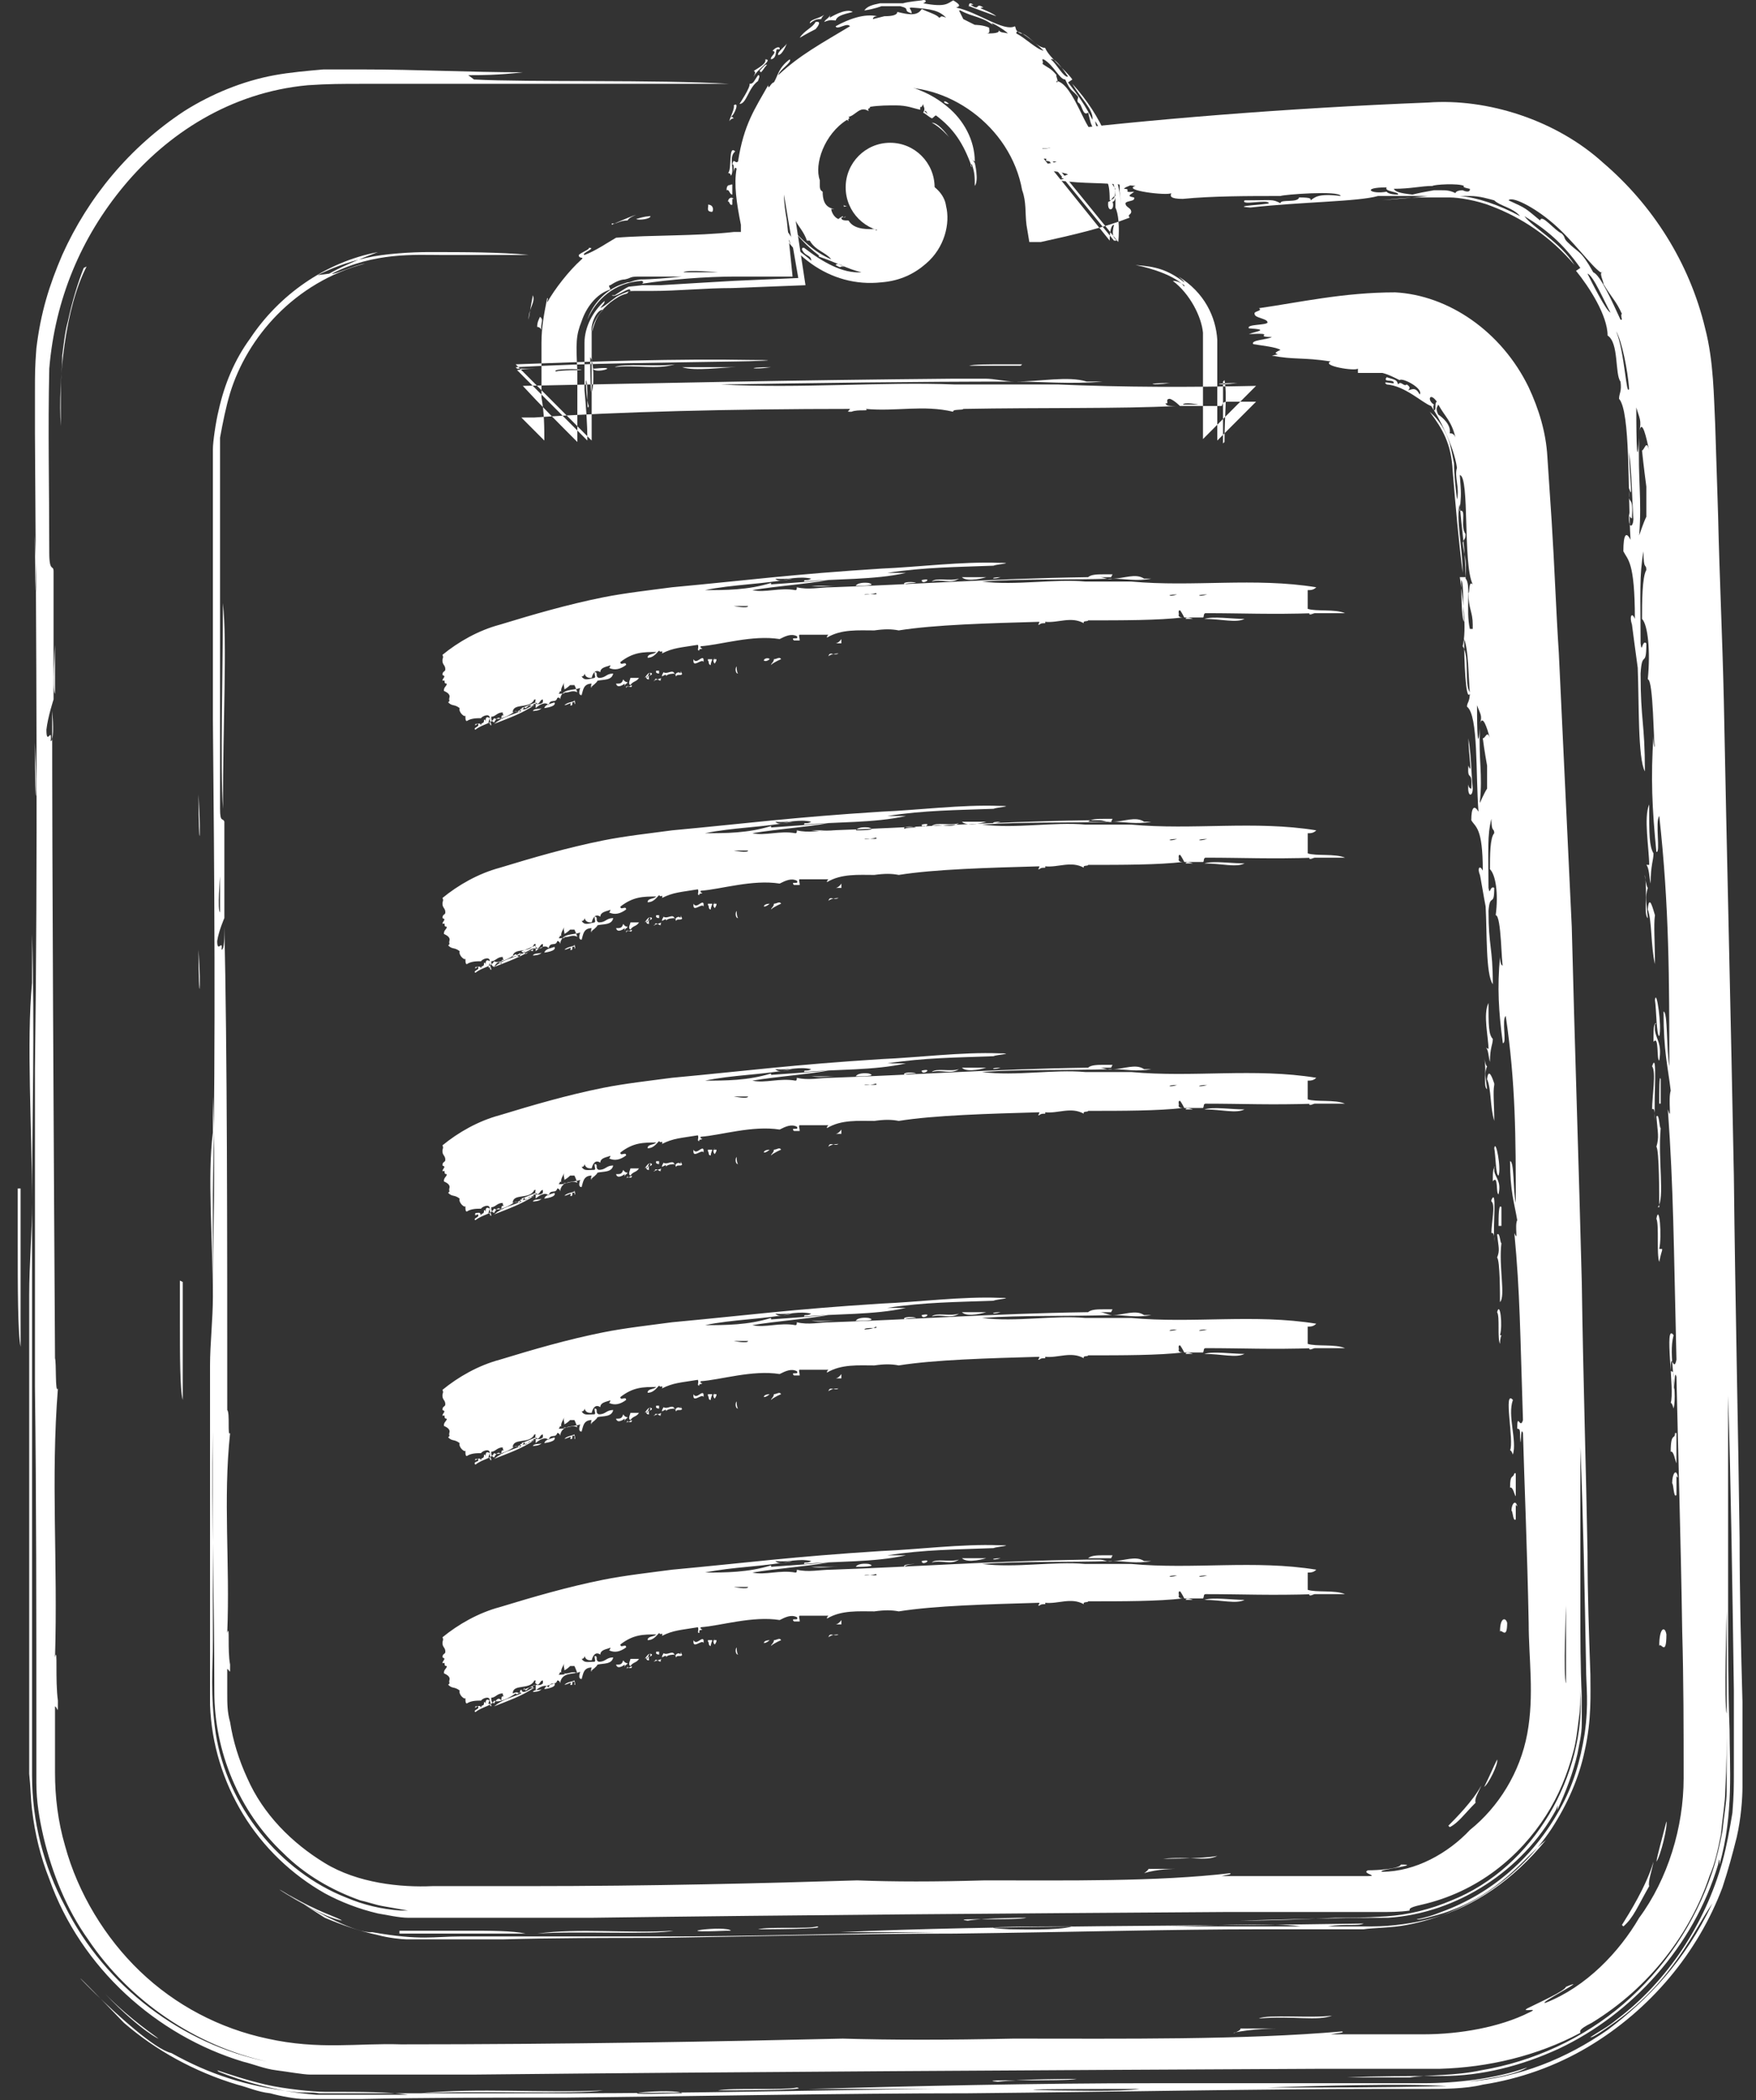 <?xml version="1.0" encoding="UTF-8"?>
<svg xmlns="http://www.w3.org/2000/svg" width="51" height="61" viewBox="0 0 51 61" fill="none">
  <rect x="0" y="0" width="51" height="61" fill="#333333" stroke="none"/>
  <path fill-rule="evenodd" clip-rule="evenodd" d="M0.515 34.521C0.515 33.101 0.515 35.19 0.515 36.109C0.515 37.321 0.515 38.741 0.598 39.117C0.598 37.864 0.598 35.858 0.598 34.521H0.515ZM6.307 60.132C6.682 60.258 7.183 60.425 7.724 60.55C8.266 60.675 9.1 60.759 9.433 60.759C10.558 60.759 11.267 60.759 11.85 60.843C11.433 60.843 11.017 60.843 10.6 60.843H9.933C9.683 60.843 9.433 60.843 9.183 60.843C8.016 60.759 6.974 60.425 6.349 60.174L6.307 60.132ZM3.057 57.918C3.849 58.712 4.515 59.13 4.599 59.213C4.682 59.255 4.14 59.046 3.057 57.918ZM19.81 60.801H19.643C17.059 60.884 19.643 60.634 19.81 60.801ZM20.852 60.717C21.227 60.634 22.769 60.717 23.144 60.634C23.602 60.717 21.06 60.717 20.852 60.717ZM31.27 60.383C31.27 60.383 29.645 60.383 28.978 60.467C28.145 60.383 30.937 60.467 31.27 60.383ZM1.015 21.57C1.015 23.951 1.098 23.283 1.015 21.57V21.57ZM1.015 15.553C1.015 17.935 1.098 17.517 1.015 15.553V15.553ZM2.432 7.782C2.265 8.2 2.098 8.743 1.973 9.328C1.89 9.621 1.848 9.997 1.807 10.331C1.807 10.707 1.765 10.916 1.765 11.375C1.765 12.754 1.765 14.3 1.765 16.055C1.765 15.261 1.765 13.882 1.765 12.378C1.682 11.041 1.89 8.952 2.515 7.741L2.432 7.782ZM35.854 59.046C35.854 59.046 36.063 58.962 36.021 58.921H37.063C37.063 58.921 36.355 58.921 35.813 59.046H35.854ZM36.563 58.628C36.813 58.503 38.105 58.628 38.688 58.545C38.272 58.712 37.563 58.545 36.563 58.628ZM48.69 41.624C48.69 41.624 48.69 42.251 48.69 42.501C48.648 42.418 48.607 42.125 48.523 42.167C48.523 41.582 48.648 41.833 48.648 41.624H48.69ZM48.69 42.877C48.69 42.877 48.69 43.17 48.69 43.42C48.607 43.546 48.607 43.086 48.565 43.086C48.565 42.794 48.69 42.627 48.732 42.919L48.69 42.877ZM47.106 55.913C47.315 55.578 47.815 54.785 48.023 54.074C47.982 54.325 47.856 54.659 47.898 54.785C47.565 55.369 47.44 55.704 47.148 55.954L47.106 55.913ZM48.607 40.914C48.607 40.914 48.565 40.746 48.523 40.746C48.648 40.412 48.315 38.365 48.607 38.783C48.44 39.368 48.732 40.37 48.607 40.914ZM48.107 54.074C48.148 53.824 48.273 53.406 48.398 52.904C48.44 53.03 48.232 53.907 48.107 54.074ZM48.398 47.473C48.398 48.142 48.232 47.682 48.19 47.807C48.19 47.264 48.357 47.222 48.398 47.473ZM48.19 35.065C48.19 34.772 48.19 33.393 48.107 33.31C48.19 33.017 48.148 32.934 48.107 32.432C48.19 32.307 48.19 32.767 48.232 32.767C48.148 33.686 48.357 34.814 48.148 35.065H48.19ZM48.273 36.318C48.273 36.318 48.232 36.443 48.19 36.652C48.107 36.443 48.19 35.566 48.107 35.399C48.19 34.939 48.273 35.9 48.19 36.276H48.273V36.318ZM48.273 32.056H48.19C48.19 31.722 48.19 31.179 48.232 31.346C48.232 31.68 48.232 31.722 48.232 32.056H48.273ZM48.065 29.048C48.107 28.672 48.273 29.842 48.19 30.093C48.107 30.093 48.107 29.299 48.065 29.048ZM48.065 29.758V29.925C48.107 30.218 48.273 30.302 48.19 30.803C48.107 30.803 48.19 30.051 48.023 30.26C48.023 29.884 48.023 29.717 48.107 29.717L48.065 29.758ZM48.065 26.583C48.023 26.876 48.065 27.335 48.065 28.004C47.94 27.461 47.982 26.75 47.857 26.416C47.898 25.915 48.023 26.458 48.065 26.583ZM47.44 15.052C47.44 15.345 47.273 15.386 47.315 14.885C47.315 14.885 47.315 15.052 47.398 15.052C47.44 14.258 47.273 14.801 47.315 14.175C47.44 14.634 47.315 13.715 47.315 13.13C47.398 13.799 47.398 14.509 47.44 15.094V15.052ZM13.767 2.309C15.351 2.393 19.143 2.309 21.185 2.435H14.101C14.101 2.435 14.851 2.435 15.142 2.435C14.059 2.435 13.017 2.435 11.975 2.435C11.475 2.435 10.975 2.435 10.475 2.435C9.975 2.435 9.516 2.435 8.933 2.476C6.683 2.685 4.849 3.897 3.599 5.401C2.348 6.905 1.598 8.701 1.431 10.707C1.39 12.503 1.431 14.175 1.431 16.055C1.431 16.64 1.556 16.389 1.556 16.598V20.316C1.556 20.316 1.39 20.818 1.348 21.194C1.348 21.695 1.515 21.068 1.473 21.528C1.557 21.528 1.557 21.068 1.515 20.651C1.515 25.539 1.557 32.599 1.598 39.451C1.64 39.577 1.598 40.496 1.682 40.329C1.473 42.961 1.682 45.384 1.598 48.142C1.682 47.766 1.598 48.81 1.682 49.395C1.682 49.855 1.682 49.604 1.598 49.562V51.484C1.598 52.194 1.682 52.904 1.89 53.615C2.265 54.993 3.057 56.288 4.057 57.249C5.099 58.252 6.391 58.921 7.766 59.213C9.266 59.547 10.392 59.339 11.642 59.38C16.476 59.38 20.935 59.297 24.477 59.213C25.894 59.255 27.478 59.255 29.437 59.213C32.604 59.213 36.105 59.255 38.98 59.004C39.063 59.046 38.855 59.046 38.647 59.088C39.397 59.088 40.355 59.088 41.355 59.088C42.397 59.088 43.564 58.879 44.398 58.461C44.773 58.294 44.148 58.461 44.356 58.336C44.689 58.169 45.44 57.834 45.481 57.709C46.273 57.375 44.564 58.252 44.898 58.169C46.065 57.709 47.023 56.706 47.607 55.704C48.44 54.576 48.898 53.072 48.898 51.651C48.898 50.23 48.898 48.81 48.857 47.389C48.815 44.632 48.732 42 48.69 39.995C48.607 39.66 48.648 40.788 48.607 40.162C48.607 39.869 48.607 39.827 48.523 39.827C48.523 39.159 48.607 39.911 48.69 39.493C48.607 36.109 48.607 34.563 48.44 32.223C48.565 32.641 48.44 31.931 48.523 31.68C48.44 30.97 48.315 30.552 48.315 29.382C48.44 29.382 48.398 30.511 48.482 30.97C48.482 28.505 48.482 26.332 48.19 23.7C48.065 23.867 48.232 24.787 48.107 24.745C47.982 23.491 47.94 22.572 48.023 21.361C48.023 21.402 48.023 21.695 48.065 21.695C48.023 21.653 48.023 19.731 47.857 19.731C47.94 18.896 47.857 18.144 47.69 17.977C47.69 17.517 47.69 16.765 47.815 16.556C47.815 16.347 47.732 16.598 47.732 16.013C47.607 16.723 47.648 17.224 47.648 18.687C47.69 19.021 47.69 18.561 47.815 18.687C47.815 19.439 47.69 18.854 47.648 19.564C47.648 20.943 47.773 20.985 47.773 22.405C47.565 22.029 47.606 20.4 47.565 19.397C47.523 19.105 47.398 18.144 47.398 18.144C47.315 17.893 47.398 17.768 47.482 17.977C47.482 16.305 47.273 16.264 47.148 16.013C47.148 15.512 47.231 15.428 47.356 15.679C47.273 14.258 47.356 11.96 47.023 11.584C47.023 11.417 47.106 11.375 47.065 11.083C46.898 10.874 47.023 9.955 46.69 9.746C46.69 9.161 46.148 8.325 45.773 7.866L45.898 7.782C45.398 7.072 44.898 6.654 44.273 6.278C44.523 6.613 45.314 7.03 45.731 7.699C45.023 6.863 44.189 6.32 43.314 5.986C42.897 5.819 42.356 5.735 42.105 5.735H41.564H41.439H41.355C41.605 5.735 41.439 5.735 41.48 5.735H41.23C40.855 5.735 40.522 5.777 40.147 5.819C40.647 5.777 41.064 5.735 41.48 5.693H41.564C41.522 5.693 41.689 5.693 41.439 5.693H41.48H41.647H41.98C42.231 5.693 42.272 5.693 42.397 5.693C42.897 5.735 43.522 5.944 44.148 6.278C43.939 6.028 43.564 5.986 43.397 5.819C43.231 5.777 42.981 5.693 42.689 5.693C42.564 5.693 42.439 5.693 42.356 5.693H42.189H41.897H41.564H41.48C41.48 5.693 41.647 5.693 41.605 5.693H41.439C41.439 5.693 41.064 5.693 40.855 5.693C40.522 5.693 40.188 5.693 40.022 5.693C39.438 5.86 37.813 5.86 36.313 6.028C35.688 5.986 36.813 5.944 36.855 5.902C36.813 5.777 36.021 5.986 36.146 5.819C36.98 5.819 36.938 5.777 37.188 5.902C37.188 5.777 37.688 5.902 37.73 5.735C38.105 5.735 38.063 5.777 38.063 5.819C38.188 5.735 38.272 5.61 38.938 5.693C38.897 5.526 37.271 5.652 37.188 5.693C36.271 5.693 35.188 5.693 34.354 5.777C33.979 5.777 33.979 5.693 34.021 5.61C33.896 5.693 32.562 5.526 32.979 5.401C31.854 5.276 31.604 5.359 30.687 5.234C31.229 5.15 30.52 5.234 31.02 5.067C30.854 4.983 30.312 4.941 29.978 4.9C29.853 4.774 30.562 4.774 30.687 4.691C29.937 4.691 30.937 4.565 29.812 4.607C30.062 4.524 30.645 4.482 29.812 4.44C29.687 4.315 30.478 4.356 30.52 4.273C30.52 4.147 30.02 4.147 29.978 4.022C29.895 3.939 30.312 3.939 30.145 3.855C33.271 3.479 37.271 3.145 41.48 2.978C43.189 2.852 45.19 3.479 46.565 4.732C47.982 5.944 49.065 7.615 49.523 9.537C49.774 10.498 49.774 11.543 49.815 12.336L49.899 14.968C49.94 16.765 50.024 18.52 50.065 20.316C50.149 24.703 50.274 29.717 50.357 34.145C50.399 37.989 50.482 41.415 50.524 44.674C50.524 46.303 50.565 47.891 50.607 49.437C50.607 50.272 50.607 50.899 50.607 51.902C50.607 52.236 50.565 52.821 50.44 53.364C50.315 53.865 50.19 54.325 50.024 54.826C49.315 56.706 47.94 58.377 46.106 59.464C45.189 60.007 44.148 60.383 43.064 60.55C42.564 60.675 41.897 60.675 41.439 60.675C41.022 60.675 40.564 60.675 40.105 60.675C36.521 60.675 32.604 60.759 28.103 60.801C24.477 60.801 20.477 60.884 16.476 60.926C14.476 60.926 12.475 60.926 10.475 60.968H9.725H9.225H8.849C8.599 60.968 8.141 60.884 7.849 60.801C7.474 60.759 7.224 60.634 6.891 60.55C5.641 60.174 4.515 59.547 3.599 58.754C0.473 55.495 4.015 59.422 4.974 59.631C6.099 60.258 7.141 60.592 8.516 60.759C8.891 60.801 9.016 60.759 9.266 60.801H9.725H10.058H11.392C13.142 60.801 14.851 60.801 16.559 60.801C19.977 60.801 23.394 60.717 27.186 60.675C26.311 60.675 24.602 60.675 23.477 60.675C26.561 60.592 30.062 60.508 33.562 60.508C35.313 60.508 37.063 60.508 38.813 60.508C39.688 60.508 40.522 60.508 41.355 60.508C42.272 60.508 43.439 60.383 44.356 60.049C44.106 60.216 43.564 60.341 42.606 60.467C44.148 60.341 45.481 59.798 46.69 58.962C47.857 58.085 48.94 56.957 49.732 55.286C49.19 56.08 48.607 57.5 46.94 58.712C46.648 58.921 46.231 59.213 46.19 59.171C46.44 59.004 46.69 58.879 46.94 58.67C48.44 57.542 49.523 55.871 50.024 54.074C50.149 53.615 50.232 53.155 50.315 52.654C50.357 52.111 50.357 51.944 50.357 51.358C50.357 50.606 50.357 49.855 50.357 49.102C50.315 46.136 50.274 43.212 50.19 40.538C50.19 42.501 50.19 44.632 50.19 46.846C50.19 47.933 50.19 49.061 50.232 50.23C50.232 51.275 50.357 52.696 49.94 54.158C49.94 54.032 49.94 53.907 49.899 54.158C49.19 56.539 47.398 58.503 45.273 59.506C44.189 60.007 43.022 60.299 41.897 60.299C40.939 60.299 40.022 60.299 39.105 60.341H40.939C41.48 60.258 42.272 60.299 43.022 60.132C44.523 59.882 45.981 59.213 47.148 58.21C48.315 57.208 49.232 55.871 49.732 54.367C49.857 53.991 49.94 53.615 50.024 53.197C50.065 52.779 50.149 52.319 50.149 52.027C50.149 51.233 50.149 50.648 50.149 49.98C50.149 50.648 50.149 51.233 50.107 52.027C50.107 52.319 50.024 52.821 49.982 53.28C49.899 53.698 49.815 54.116 49.649 54.492C49.107 56.121 47.94 57.709 46.231 58.754C45.815 58.962 45.898 59.004 45.898 59.046C44.648 59.715 43.231 60.049 41.814 60.09C40.647 60.09 39.48 60.09 38.355 60.09C29.895 60.132 21.935 60.174 13.725 60.258C12.684 60.258 11.683 60.258 10.642 60.258H9.85H9.391H9.016C8.808 60.258 8.349 60.174 8.016 60.132C7.683 60.09 7.391 59.965 7.058 59.882C4.557 59.13 2.348 57.166 1.431 54.576C1.181 53.949 1.015 53.28 0.931 52.57C0.89 52.236 0.89 51.902 0.848 51.526V50.69C0.848 49.562 0.848 48.434 0.848 47.306C0.848 45.008 0.848 42.668 0.848 40.287V37.613C0.848 36.736 0.931 35.816 0.931 34.939C0.931 32.725 0.765 30.302 0.931 28.547C0.931 27.92 0.931 26.416 0.931 27.126C1.015 29.967 0.931 32.558 0.931 34.772C0.931 39.368 0.931 43.88 0.931 48.267C0.931 49.353 0.931 50.481 0.931 51.567C0.931 52.904 1.265 54.2 1.89 55.369C3.057 57.709 5.307 59.38 7.766 59.882C5.682 59.422 3.765 58.127 2.557 56.33C1.932 55.453 1.515 54.408 1.265 53.364C1.14 52.821 1.056 52.319 1.056 51.776C1.056 51.233 1.056 50.857 1.056 50.398C1.056 46.888 1.056 43.462 1.015 40.287C1.015 37.362 1.015 33.769 1.015 31.054C1.098 24.954 1.056 18.77 1.015 12.587V11.417C1.015 10.832 1.015 10.665 1.056 10.122C1.181 9.078 1.431 8.284 1.807 7.406C2.557 5.735 3.765 4.273 5.349 3.228C6.141 2.727 7.058 2.351 7.974 2.184C8.433 2.1 8.933 2.058 9.391 2.017H10.558C12.1 2.017 13.642 2.1 15.184 2.1C14.476 2.184 13.934 2.184 13.6 2.184L13.767 2.309ZM30.645 60.717C31.062 60.717 32.52 60.759 33.104 60.675C32.229 60.675 28.561 60.675 30.645 60.717ZM42.022 60.592C40.772 60.508 38.022 60.592 36.813 60.634C38.688 60.634 40.064 60.634 42.022 60.592ZM50.149 48.016V46.763C50.149 46.763 50.065 49.562 50.149 49.771C50.149 48.852 50.149 48.392 50.149 48.016ZM1.598 18.729C1.598 18.729 1.515 20.066 1.598 20.149C1.598 19.481 1.598 19.606 1.598 18.729ZM47.607 15.553C47.607 15.553 47.731 15.177 47.815 15.01V14.133C47.815 14.133 47.731 13.506 47.69 13.088C47.773 13.047 47.815 12.754 47.898 13.088C47.815 12.712 47.69 12.127 47.607 12.545C47.69 12.211 47.606 12.127 47.523 11.835C47.523 12.044 47.523 13.966 47.607 12.712C47.565 13.924 47.69 14.467 47.607 15.553ZM46.481 7.908C46.19 7.699 45.69 6.989 45.106 6.487C44.523 5.986 43.898 5.693 43.814 5.819C44.356 6.069 44.273 6.028 44.731 6.404C44.773 6.195 45.148 6.696 45.356 6.78C45.481 6.905 45.398 6.905 45.523 7.03C45.856 7.365 45.898 7.239 46.273 7.908C46.481 7.991 46.815 8.743 47.065 9.286H47.106C47.106 9.286 47.065 9.119 47.106 9.119C46.94 8.743 46.815 8.66 46.565 8.242C46.606 8.242 46.398 7.866 46.565 7.908H46.481ZM46.94 9.621C47.19 10.247 47.231 11.543 47.315 11.292C47.273 10.749 47.106 9.913 46.94 9.621ZM46.106 7.949C46.231 8.2 46.648 9.036 46.773 9.078C46.606 8.785 46.273 7.991 46.106 7.949ZM40.272 5.443C39.522 5.443 39.813 5.652 40.272 5.568C40.272 5.568 40.313 5.652 40.605 5.652C40.647 5.568 40.188 5.568 40.272 5.443ZM42.689 5.484C42.689 5.484 42.439 5.443 42.522 5.401C42.356 5.317 41.647 5.359 41.605 5.401C41.272 5.401 40.98 5.484 40.48 5.484C40.522 5.568 40.647 5.61 41.022 5.652C41.189 5.61 41.397 5.568 41.647 5.526H41.689H41.564H41.647C41.647 5.526 41.772 5.526 41.855 5.526C41.98 5.526 42.106 5.526 42.272 5.61C42.272 5.568 42.356 5.526 42.481 5.526C42.481 5.526 42.647 5.61 42.689 5.526V5.484ZM12.225 60.801C13.85 60.634 15.768 60.801 17.518 60.717C16.768 60.843 13.684 60.717 12.225 60.801ZM47.982 30.97C48.148 30.469 48.023 31.931 48.065 32.558C48.065 32.432 48.065 32.14 47.982 32.223C47.982 31.847 48.107 31.137 47.982 30.97ZM47.898 25.121C47.898 24.661 47.731 23.742 47.898 23.366C47.898 24.244 47.898 24.578 48.023 24.787C48.023 24.996 47.94 25.121 47.94 25.664C47.898 25.497 47.898 25.204 47.815 25.121C47.815 24.912 47.815 25.037 47.815 25.121H47.898ZM47.773 25.455C47.773 25.455 47.815 25.748 47.857 25.789C47.773 26.082 47.815 26.165 47.857 26.667C47.732 26.583 47.856 25.956 47.773 25.413V25.455Z" fill="white"></path>
  <path fill-rule="evenodd" clip-rule="evenodd" d="M5.225 37.195C5.225 36.15 5.225 37.696 5.225 38.406C5.225 39.325 5.225 40.37 5.308 40.662C5.308 39.743 5.308 38.239 5.308 37.236L5.225 37.195ZM11.601 56.079C11.601 56.079 11.934 56.079 12.101 56.079C12.226 56.079 12.393 56.079 12.559 56.079C12.893 56.079 13.226 56.079 13.559 56.079C14.226 56.079 14.893 56.079 15.268 56.163C14.685 56.163 13.976 56.163 13.351 56.163C13.018 56.163 12.726 56.163 12.434 56.163C12.309 56.163 12.184 56.163 12.059 56.163C11.893 56.163 11.768 56.163 11.601 56.163V56.079ZM8.392 55.035C9.225 55.536 9.85 55.703 9.934 55.787C10.017 55.787 9.517 55.787 8.392 55.035ZM21.227 56.079H21.102C19.186 56.163 21.102 55.912 21.227 56.079ZM22.019 56.037C22.311 55.954 23.478 56.037 23.728 55.954C24.061 56.037 22.144 56.037 22.019 56.037ZM29.812 55.703C29.812 55.703 28.604 55.703 28.104 55.787C27.479 55.703 29.562 55.787 29.812 55.703ZM5.766 27.585C5.766 29.34 5.85 28.839 5.766 27.585V27.585ZM5.766 23.073C5.766 24.828 5.85 24.535 5.766 23.073V23.073ZM6.475 17.517C6.6 18.728 6.475 20.901 6.475 23.491C6.392 22.279 6.475 19.397 6.475 17.517ZM33.23 54.408C33.23 54.408 33.355 54.324 33.355 54.283H34.147C34.147 54.283 33.605 54.283 33.23 54.408ZM33.772 53.99C33.772 53.99 34.938 53.99 35.355 53.907C35.022 54.074 34.522 53.907 33.772 53.99ZM44.023 42.793C44.023 42.793 44.023 43.253 44.023 43.462C43.982 43.42 43.94 43.169 43.857 43.211C43.857 42.793 43.94 42.96 43.982 42.793H44.023ZM44.023 43.712C44.023 43.712 44.023 43.921 44.023 44.13C43.94 44.214 43.94 43.88 43.898 43.88C43.898 43.671 44.023 43.545 44.065 43.754L44.023 43.712ZM42.065 53.029C42.273 52.82 42.773 52.319 43.023 51.859C42.94 52.068 42.815 52.235 42.856 52.361C42.523 52.695 42.356 52.946 42.106 53.071L42.065 53.029ZM43.94 42.25C43.94 42.25 43.898 42.125 43.857 42.125C43.982 41.874 43.648 40.328 43.94 40.662C43.773 41.122 44.065 41.832 43.94 42.25ZM43.106 51.901C43.273 51.567 43.356 51.358 43.481 51.107C43.523 51.233 43.231 51.818 43.106 51.901ZM43.773 47.138C43.773 47.64 43.607 47.305 43.565 47.389C43.565 46.971 43.732 46.971 43.773 47.138ZM43.565 37.863C43.565 37.612 43.565 36.61 43.481 36.526C43.565 36.317 43.523 36.234 43.481 35.858C43.565 35.774 43.565 36.108 43.606 36.108C43.523 36.777 43.732 37.654 43.565 37.821V37.863ZM43.606 38.782C43.606 38.782 43.565 38.866 43.565 39.033C43.482 38.866 43.565 38.239 43.481 38.114C43.565 37.78 43.648 38.49 43.565 38.782H43.606ZM43.606 35.607H43.523C43.523 35.356 43.523 34.939 43.606 35.064C43.606 35.315 43.606 35.356 43.606 35.607ZM43.398 33.351C43.44 33.059 43.607 33.936 43.523 34.145C43.44 34.145 43.44 33.56 43.398 33.351ZM43.398 33.894V34.02C43.44 34.228 43.607 34.312 43.523 34.688C43.44 34.688 43.523 34.103 43.356 34.312C43.356 34.061 43.357 33.894 43.44 33.894H43.398ZM43.398 31.513C43.356 31.722 43.398 32.056 43.398 32.557C43.273 32.139 43.315 31.638 43.19 31.346C43.231 30.97 43.356 31.346 43.398 31.471V31.513ZM42.773 22.906C42.773 23.157 42.606 23.157 42.648 22.781C42.648 22.781 42.648 22.906 42.731 22.906C42.773 22.321 42.606 22.739 42.648 22.238C42.773 22.572 42.648 21.903 42.648 21.444C42.731 21.945 42.731 22.488 42.773 22.906ZM9.225 7.991C9.559 7.824 10.059 7.615 10.642 7.489C11.184 7.364 11.976 7.322 12.434 7.322C13.476 7.322 14.56 7.322 15.351 7.406C14.351 7.406 13.559 7.406 12.768 7.406C12.101 7.406 10.851 7.322 9.642 7.949C9.684 7.991 10.309 7.698 10.601 7.656C8.559 8.2 7.183 9.787 6.683 11.417C6.558 11.835 6.475 12.252 6.391 12.712C6.391 12.963 6.391 13.088 6.391 13.255V13.798C6.391 14.467 6.391 15.093 6.391 15.762C6.391 18.31 6.391 20.775 6.391 23.491C6.391 23.909 6.475 23.742 6.516 23.867V26.666C6.516 26.666 6.35 27.042 6.308 27.335C6.308 27.711 6.475 27.251 6.433 27.585C6.517 27.585 6.516 27.251 6.516 26.917C6.6 30.51 6.6 35.858 6.6 40.955C6.683 41.038 6.6 41.749 6.683 41.623C6.475 43.587 6.683 45.383 6.6 47.431C6.683 47.138 6.6 47.932 6.683 48.35C6.683 48.684 6.683 48.517 6.6 48.475V49.185C6.6 49.478 6.6 49.729 6.683 50.021C6.767 50.564 6.933 51.107 7.183 51.651C7.642 52.695 8.475 53.531 9.434 54.115C10.392 54.7 11.643 54.826 12.559 54.784C13.476 54.784 14.393 54.784 15.31 54.784C18.936 54.784 22.228 54.7 24.895 54.617C25.978 54.659 27.145 54.659 28.604 54.617C30.979 54.617 33.605 54.659 35.73 54.408C35.772 54.45 35.647 54.45 35.48 54.492C36.564 54.492 38.397 54.492 39.731 54.492C40.064 54.492 39.523 54.408 39.731 54.324C40.023 54.324 40.648 54.283 40.689 54.157C41.356 54.157 39.898 54.324 40.148 54.366C41.106 54.366 42.065 53.823 42.69 53.154C43.523 52.486 44.148 51.483 44.357 50.355C44.565 49.227 44.398 48.183 44.398 47.138C44.357 45.049 44.273 43.086 44.232 41.623C44.148 41.373 44.19 42.208 44.148 41.749C44.148 41.54 44.148 41.498 44.065 41.498C44.065 40.997 44.148 41.54 44.232 41.247C44.148 38.699 44.148 37.571 43.982 35.816C44.107 36.108 43.982 35.607 44.065 35.44C43.982 34.939 43.857 34.604 43.857 33.727C43.982 33.727 43.94 34.563 44.023 34.939C44.023 33.1 44.023 31.471 43.731 29.507C43.606 29.633 43.773 30.301 43.648 30.301C43.523 29.382 43.482 28.672 43.565 27.794C43.565 27.794 43.565 28.045 43.648 28.045C43.606 28.045 43.607 26.583 43.44 26.583C43.523 25.956 43.44 25.413 43.273 25.246C43.273 24.87 43.273 24.327 43.398 24.201C43.398 24.034 43.315 24.201 43.315 23.783C43.19 24.285 43.231 24.661 43.231 25.789C43.273 26.04 43.273 25.705 43.398 25.789C43.398 26.374 43.273 25.914 43.231 26.457C43.231 27.502 43.356 27.502 43.356 28.588C43.148 28.296 43.19 27.084 43.148 26.332C43.106 26.123 42.981 25.371 42.981 25.413C42.898 25.204 42.981 25.12 43.065 25.288C43.065 24.034 42.856 24.034 42.731 23.825C42.731 23.449 42.815 23.366 42.94 23.575C42.856 22.488 42.94 20.775 42.606 20.525C42.606 20.399 42.69 20.399 42.69 20.107C42.523 19.898 42.69 19.062 42.481 18.77C42.606 18.268 42.481 17.349 42.398 16.764H42.565C42.565 15.971 42.44 15.344 42.398 14.634C42.273 15.052 42.481 15.887 42.481 16.639C42.356 15.636 42.273 14.675 42.19 13.673C42.148 12.879 41.898 12.461 41.523 11.96C41.815 12.21 41.981 12.503 42.106 12.879C42.148 13.046 42.19 13.255 42.231 13.464C42.231 13.798 42.273 14.132 42.315 14.508C42.398 14.174 42.231 13.84 42.315 13.589C42.231 12.963 41.773 12.085 41.565 11.793C41.315 11.709 40.814 11.208 40.273 11.166C40.106 11.041 40.481 11.166 40.481 11.124C40.481 10.999 40.148 11.124 40.273 10.957C40.564 11.041 40.564 11.041 40.606 11.166C40.689 11.041 40.773 11.249 40.856 11.166C40.981 11.249 40.939 11.291 40.898 11.333C40.981 11.333 41.106 11.208 41.231 11.458C41.356 11.291 40.731 10.957 40.648 11.041C40.481 10.957 40.314 10.873 40.148 10.832C40.023 10.832 40.023 10.832 39.981 10.832C39.856 10.832 39.648 10.832 39.523 10.832H39.648H39.606C39.606 10.832 39.564 10.832 39.523 10.832H39.439C39.439 10.832 39.439 10.748 39.439 10.706C39.356 10.79 38.356 10.623 38.647 10.498C37.814 10.372 37.605 10.456 36.939 10.33C37.355 10.247 36.814 10.33 37.189 10.163C37.064 10.08 36.647 10.038 36.397 9.996C36.314 9.871 36.814 9.871 36.939 9.787C36.355 9.787 37.147 9.662 36.272 9.704C36.48 9.62 36.897 9.578 36.272 9.537C36.189 9.411 36.772 9.453 36.814 9.369C36.814 9.244 36.438 9.244 36.438 9.119C36.397 9.035 36.689 9.035 36.564 8.952C37.731 8.785 39.022 8.492 40.523 8.492C42.065 8.576 43.606 9.62 44.398 11.249C44.69 11.876 44.898 12.545 44.94 13.255L45.065 15.135C45.148 16.43 45.19 17.684 45.274 18.979C45.399 21.653 45.524 24.285 45.649 26.917C45.732 30.259 45.857 33.936 45.94 37.236C45.982 40.119 46.065 42.668 46.107 45.091C46.107 46.303 46.149 47.472 46.19 48.642C46.19 49.185 46.232 49.938 46.024 50.857C45.857 51.651 45.523 52.403 45.065 53.113C44.148 54.492 42.648 55.578 40.856 55.912C40.439 55.996 39.856 55.996 39.606 56.037C39.272 56.037 38.981 56.037 38.647 56.037C38.022 56.037 37.355 56.037 36.689 56.037C34.022 56.037 31.104 56.121 27.729 56.163C25.02 56.163 22.019 56.246 19.061 56.288C17.56 56.288 16.06 56.288 14.601 56.33C13.851 56.33 13.143 56.33 12.434 56.33H12.059H11.809C11.684 56.33 11.267 56.288 10.976 56.205C10.392 56.079 9.934 55.912 9.434 55.703C6.183 53.614 9.892 56.205 10.809 56.121C12.226 56.372 12.601 56.246 13.351 56.246C14.018 56.246 14.685 56.246 15.351 56.246C16.643 56.246 17.935 56.246 19.227 56.246C21.769 56.246 24.311 56.163 27.187 56.121C26.52 56.121 25.27 56.121 24.395 56.121C29.021 55.912 34.772 55.954 39.606 55.87C39.439 55.954 39.106 55.87 38.564 55.954C39.022 55.954 39.439 55.954 39.856 55.954C40.398 55.954 41.064 55.87 41.648 55.703C42.815 55.369 43.94 54.617 44.898 53.447C44.273 53.948 43.565 55.035 41.898 55.578C41.606 55.661 41.189 55.787 41.148 55.745C41.398 55.703 41.648 55.62 41.856 55.536C43.356 54.993 44.565 53.907 45.315 52.528C45.69 51.859 45.899 51.149 46.024 50.355C46.149 49.478 46.065 48.977 46.065 48.433C46.024 46.219 45.982 44.047 45.899 42.041C45.899 43.503 45.899 45.091 45.899 46.762C45.899 47.556 45.899 48.392 45.94 49.269C45.94 49.645 45.94 49.687 45.94 50.063C45.94 50.397 45.857 50.69 45.815 50.94C45.69 51.483 45.482 52.026 45.232 52.57C45.232 52.444 45.273 52.361 45.19 52.57C44.232 54.324 42.315 55.578 40.314 55.703C38.856 55.703 37.439 55.745 36.022 55.787C36.939 55.787 37.856 55.745 38.772 55.703C39.273 55.703 39.606 55.703 40.273 55.661C40.898 55.62 41.565 55.452 42.148 55.202C44.565 54.241 46.065 51.525 45.899 49.102C45.899 49.394 45.899 49.645 45.857 49.896C45.815 50.23 45.774 50.606 45.69 50.898C45.523 51.525 45.274 52.152 44.898 52.737C44.148 53.907 42.94 54.951 41.273 55.327C40.898 55.411 40.939 55.452 40.939 55.494C40.648 55.536 40.356 55.536 40.064 55.536C39.814 55.536 39.606 55.536 39.398 55.536C38.939 55.536 38.522 55.536 38.106 55.536C37.23 55.536 36.397 55.536 35.563 55.536C29.229 55.578 23.311 55.62 17.185 55.703C15.643 55.703 14.101 55.703 12.518 55.703H12.143H11.851C11.601 55.703 11.226 55.62 10.976 55.578C10.434 55.452 9.892 55.243 9.434 54.993C8.475 54.45 7.642 53.656 7.058 52.695C6.475 51.734 6.141 50.648 6.1 49.52C6.1 48.684 6.1 47.807 6.1 46.929C6.1 45.216 6.1 43.462 6.1 41.665V39.66C6.1 39.033 6.183 38.323 6.183 37.654C6.183 35.983 6.016 34.187 6.183 32.891C6.183 32.432 6.183 31.304 6.183 31.847C6.267 33.978 6.183 35.9 6.183 37.529C6.183 40.955 6.183 44.339 6.183 47.64C6.183 48.475 6.1 49.185 6.266 50.355C6.433 51.4 6.892 52.403 7.558 53.238C8.225 54.074 9.1 54.742 10.059 55.118C10.559 55.327 11.059 55.452 11.643 55.494C11.934 55.494 11.976 55.494 12.351 55.494H12.934H12.434H11.851C11.851 55.494 11.392 55.411 11.142 55.369C10.892 55.327 10.684 55.243 10.476 55.202C9.642 54.909 8.85 54.45 8.225 53.823C6.933 52.611 6.225 50.857 6.225 49.144C6.225 46.512 6.141 43.963 6.183 41.582C6.183 39.367 6.183 36.735 6.183 34.688C6.267 30.134 6.225 25.496 6.183 20.901C6.183 18.603 6.183 16.263 6.183 13.965V13.547V13.255V13.046C6.183 12.837 6.267 12.252 6.35 11.918C6.517 11.166 6.808 10.456 7.267 9.829C8.1 8.576 9.434 7.615 10.976 7.322C10.309 7.573 9.85 7.782 9.559 7.949L9.225 7.991ZM29.312 56.037C29.604 56.037 30.729 56.079 31.146 55.954C30.521 55.954 27.77 55.954 29.312 56.037ZM37.772 55.954C36.939 55.828 34.813 55.954 33.938 55.954C35.313 55.954 36.355 55.954 37.772 55.954ZM45.482 47.556V46.637C45.482 46.637 45.398 48.726 45.482 48.893C45.482 48.225 45.482 47.849 45.482 47.556ZM6.391 25.455C6.391 25.455 6.308 26.457 6.391 26.499C6.391 25.998 6.391 26.081 6.391 25.455ZM42.981 23.324C42.981 23.324 43.106 23.031 43.19 22.906V22.238C43.19 22.238 43.106 21.778 43.065 21.444C43.148 21.444 43.19 21.193 43.273 21.444C43.19 21.151 43.065 20.733 42.981 21.026C43.065 20.775 42.981 20.733 42.898 20.483C42.898 20.65 42.898 22.07 42.981 21.151C42.94 22.07 43.065 22.488 42.981 23.282V23.324ZM42.773 16.973C42.481 16.388 42.69 13.84 42.398 13.798C42.44 14.383 42.44 14.3 42.398 14.843C42.606 14.759 42.398 15.302 42.565 15.511C42.565 15.678 42.523 15.636 42.481 15.762C42.523 16.18 42.606 16.138 42.565 16.806C42.731 16.973 42.565 17.725 42.69 18.268H42.773C42.773 18.268 42.773 18.101 42.773 18.143C42.773 17.767 42.648 17.684 42.648 17.224C42.69 17.224 42.648 16.848 42.773 16.973ZM42.523 18.561C42.523 19.146 42.565 20.399 42.69 20.149C42.648 19.647 42.648 18.853 42.523 18.561ZM42.44 16.848C42.44 17.099 42.44 17.976 42.523 18.06C42.481 17.767 42.523 16.932 42.44 16.848ZM41.731 11.667C41.523 11.375 41.439 11.626 41.648 11.751C41.648 11.751 41.606 11.793 41.648 11.918C41.731 11.918 41.648 11.709 41.731 11.667ZM42.273 12.879C42.273 12.879 42.273 12.67 42.273 12.712C42.148 12.21 41.981 12.127 41.773 11.751C41.731 11.835 41.69 11.876 41.773 12.043C41.898 12.127 42.148 12.336 42.106 12.586C42.148 12.586 42.231 12.586 42.273 12.712V12.879ZM15.601 56.163C16.81 55.996 18.227 56.163 19.561 56.079C19.019 56.205 16.727 56.079 15.601 56.163ZM43.315 34.855C43.482 34.479 43.356 35.565 43.398 36.067C43.398 35.983 43.398 35.774 43.315 35.816C43.315 35.523 43.44 34.98 43.315 34.897V34.855ZM43.231 30.468C43.231 30.134 43.065 29.465 43.231 29.131C43.231 29.758 43.231 30.05 43.356 30.176C43.356 30.343 43.273 30.426 43.273 30.844C43.231 30.719 43.231 30.468 43.148 30.426C43.148 30.259 43.148 30.343 43.148 30.426L43.231 30.468ZM43.106 30.719C43.106 30.719 43.148 30.97 43.19 30.97C43.106 31.178 43.148 31.262 43.19 31.638C43.065 31.555 43.19 31.137 43.106 30.719Z" fill="white"></path>
  <path fill-rule="evenodd" clip-rule="evenodd" d="M29.687 10.582C30.145 10.582 29.478 10.582 29.145 10.582C28.728 10.582 28.27 10.582 28.145 10.623C28.561 10.623 29.228 10.623 29.645 10.623L29.687 10.582ZM21.393 10.665C20.977 10.665 20.185 10.79 19.81 10.665C20.352 10.665 21.018 10.665 21.393 10.665ZM22.394 10.665C21.602 10.665 21.852 10.749 22.394 10.665V10.665ZM17.226 10.707H17.268C18.101 10.623 17.268 10.874 17.226 10.707ZM16.893 10.749C16.893 10.749 16.267 10.749 16.142 10.79C16.017 10.707 16.851 10.707 16.893 10.749ZM17.018 11.041C17.018 11.041 17.018 11.584 17.101 11.793C17.018 12.044 17.101 11.167 17.018 11.041ZM33.979 11.125C33.187 11.125 33.437 11.208 33.979 11.125V11.125ZM35.938 11.125C35.146 11.125 35.313 11.208 35.938 11.125V11.125ZM35.563 11.041C35.646 11.459 35.563 12.086 35.563 12.838C35.896 12.504 36.23 12.169 36.563 11.835C36.313 11.835 36.063 11.835 35.729 11.835C35.938 11.835 36.23 11.835 36.563 11.835C36.23 12.169 35.896 12.504 35.521 12.88C35.521 12.295 35.521 11.626 35.521 11.083L35.563 11.041ZM15.726 9.579C15.726 9.579 15.684 9.495 15.601 9.495C15.601 9.37 15.642 9.286 15.684 9.203C15.809 9.286 15.684 9.412 15.726 9.579ZM15.351 9.286C15.351 9.286 15.434 8.785 15.476 8.576C15.559 8.785 15.351 8.952 15.351 9.286ZM21.268 5.359C21.268 5.359 21.268 5.568 21.268 5.652C21.185 5.652 21.185 5.485 21.102 5.526C21.102 5.317 21.227 5.401 21.227 5.359H21.268ZM21.268 5.777C21.268 5.777 21.268 5.861 21.268 5.944C21.185 5.986 21.185 5.819 21.143 5.861C21.143 5.777 21.227 5.693 21.31 5.777H21.268ZM17.768 6.529C17.768 6.529 18.226 6.32 18.476 6.237C18.393 6.278 18.268 6.32 18.226 6.404C17.976 6.404 17.893 6.529 17.768 6.487V6.529ZM21.227 5.108C21.227 5.108 21.227 5.025 21.143 5.025C21.268 4.941 21.143 4.189 21.352 4.398C21.143 4.565 21.352 4.941 21.227 5.108ZM18.476 6.362C18.476 6.362 18.726 6.278 18.893 6.278C18.893 6.362 18.56 6.404 18.476 6.362ZM20.685 6.153C20.477 6.153 20.602 5.986 20.56 5.944C20.727 5.944 20.727 6.111 20.685 6.153ZM21.477 3.019C21.477 3.019 21.81 2.518 21.768 2.435C21.893 2.435 21.893 2.351 22.018 2.184C22.102 2.184 22.018 2.309 22.018 2.351C21.727 2.56 21.685 3.019 21.477 3.019ZM21.31 3.437C21.31 3.437 21.227 3.437 21.185 3.521C21.185 3.437 21.352 3.145 21.31 3.061C21.477 2.936 21.352 3.312 21.227 3.396H21.268L21.31 3.437ZM22.144 2.142L22.06 2.059C22.06 2.059 22.269 1.808 22.269 1.891C22.185 1.975 22.185 2.017 22.102 2.1L22.144 2.142ZM22.852 1.265C22.852 1.265 22.727 1.599 22.602 1.599C22.56 1.515 22.81 1.348 22.852 1.265ZM22.644 1.432C22.644 1.432 22.602 1.432 22.56 1.432C22.519 1.515 22.56 1.683 22.394 1.724C22.352 1.641 22.602 1.515 22.435 1.474C22.519 1.39 22.602 1.348 22.644 1.39V1.432ZM23.686 0.847C23.686 0.847 23.436 0.972 23.227 1.098C23.352 0.889 23.602 0.805 23.686 0.638C23.894 0.596 23.727 0.805 23.686 0.847ZM28.145 0.22C28.145 0.22 28.103 0.011 28.27 0.137H28.186C28.478 0.346 28.311 0.053 28.561 0.22C28.311 0.22 28.728 0.304 28.936 0.471C28.478 0.304 28.353 0.262 28.145 0.179V0.22ZM34.396 8.326C34.187 8.033 33.437 7.782 32.979 7.699C33.562 7.741 33.896 7.824 34.396 8.2C34.396 8.158 34.271 8.075 34.229 8.033C34.979 8.493 35.313 9.203 35.354 9.871C35.354 10.874 35.354 11.793 35.354 12.796C35.688 12.462 36.104 12.044 36.48 11.668C36.229 11.668 35.938 11.668 35.646 11.668C35.479 11.668 35.521 11.752 35.479 11.793H34.271C34.271 11.793 34.104 11.626 33.979 11.584C33.812 11.584 33.979 11.752 33.854 11.71C33.854 11.793 33.979 11.793 34.146 11.793C32.562 11.877 30.228 11.835 27.978 11.877C27.978 11.919 27.645 11.877 27.686 11.96C26.811 11.752 26.019 11.96 25.144 11.877C25.269 11.96 24.936 11.877 24.727 11.96C24.561 11.96 24.644 11.96 24.686 11.877C21.352 11.877 17.851 11.96 15.517 12.127C15.392 12.127 15.267 12.127 15.142 12.127C15.351 12.336 15.559 12.545 15.809 12.796C15.809 12.42 15.809 12.002 15.726 11.543C15.726 11.041 15.726 10.498 15.726 9.955C15.726 9.495 15.809 9.078 15.892 8.66C15.934 8.66 15.892 8.702 15.892 8.785C16.101 8.409 16.518 7.866 16.893 7.532C16.976 7.448 16.809 7.532 16.809 7.406C16.893 7.323 17.143 7.239 17.101 7.197C17.351 7.197 16.851 7.365 16.976 7.406C17.309 7.281 17.601 7.072 17.893 6.905C18.893 6.821 20.227 6.863 21.31 6.738H21.518V6.529C21.393 5.902 21.31 5.359 21.393 4.9C21.31 4.774 21.31 5.15 21.31 4.9C21.31 4.816 21.31 4.774 21.268 4.774C21.31 4.565 21.352 4.774 21.435 4.691C21.602 3.604 21.935 3.145 22.31 2.476C22.31 2.643 22.394 2.393 22.477 2.393C22.602 2.184 22.602 1.975 22.935 1.724C23.019 1.808 22.644 2.017 22.602 2.184C23.227 1.599 23.852 1.265 24.686 0.763C24.602 0.638 24.311 0.889 24.269 0.763C24.644 0.555 25.102 0.387 25.478 0.471C25.478 0.471 25.352 0.471 25.352 0.555C25.352 0.555 25.519 0.513 25.686 0.471C25.936 0.471 26.061 0.429 26.061 0.346C26.394 0.429 26.644 0.471 26.77 0.262C26.936 0.346 27.228 0.429 27.27 0.513C27.353 0.513 27.27 0.429 27.478 0.513C27.27 0.304 27.061 0.262 26.478 0.22C26.353 0.22 26.478 0.262 26.478 0.387C26.186 0.304 26.478 0.262 26.144 0.179C26.019 0.179 25.894 0.179 25.811 0.179H25.769C25.769 0.179 25.728 0.179 25.686 0.179H25.603C25.603 0.179 25.394 0.262 25.102 0.304C25.186 0.179 25.352 0.137 25.561 0.095C25.602 0.095 25.644 0.095 25.686 0.095H25.811H25.894C26.019 0.095 26.103 0.095 26.228 0.095C26.353 0.053 26.77 0.011 26.77 0.011C26.895 -0.03 26.936 0.053 26.811 0.095C27.478 0.22 27.52 0.095 27.686 0.011C27.895 0.137 27.895 0.178 27.77 0.22C28.395 0.346 29.145 0.931 29.478 0.763C29.52 0.847 29.478 0.889 29.645 0.972C29.853 0.972 30.103 1.39 30.353 1.39C30.478 1.683 30.937 2.017 31.145 2.309L31.02 2.393C31.312 2.769 31.52 3.061 31.729 3.479C31.77 3.187 31.354 2.811 31.145 2.435C31.562 2.894 31.895 3.396 32.145 3.98C32.27 4.273 32.354 4.607 32.437 5.025L32.52 5.401V5.568L32.562 5.944C32.479 5.192 32.437 5.401 32.312 4.774C32.187 4.273 32.062 3.939 31.812 3.521C31.812 3.73 32.02 3.897 31.937 4.064C32.062 4.231 32.229 4.732 32.312 5.15C32.312 5.276 32.354 5.401 32.395 5.526C32.395 5.861 32.395 5.902 32.395 6.028C32.479 6.195 32.52 6.571 32.479 7.03C31.77 6.153 31.02 5.234 30.27 4.315C30.437 4.315 30.645 4.273 30.812 4.189C31.02 4.231 30.645 4.273 30.645 4.315C30.645 4.44 30.937 4.231 30.895 4.398C30.645 4.398 30.645 4.44 30.562 4.315C30.562 4.44 30.395 4.315 30.395 4.482C30.353 4.482 30.312 4.482 30.312 4.482L32.354 6.989C32.354 6.989 32.395 6.989 32.437 6.989C32.354 6.905 32.27 6.863 32.354 6.529C32.27 6.529 32.229 6.738 32.229 6.989L30.312 4.607C30.312 4.607 30.562 4.524 30.562 4.482C30.854 4.482 31.229 4.482 31.479 4.398C31.604 4.398 31.604 4.482 31.604 4.565C31.604 4.482 32.062 4.649 31.937 4.774C32.312 4.9 32.395 4.816 32.687 4.941C32.52 5.025 32.729 4.941 32.562 5.108C32.604 5.192 32.812 5.234 32.896 5.276C32.937 5.401 32.687 5.401 32.645 5.485C32.896 5.485 32.562 5.61 32.937 5.568C32.854 5.652 32.687 5.693 32.937 5.735C32.979 5.861 32.729 5.819 32.687 5.902C32.687 6.028 32.854 6.028 32.854 6.153C32.854 6.237 32.729 6.237 32.812 6.32C32.062 6.613 31.187 6.821 30.228 7.03H29.895L29.812 6.529C29.77 6.195 29.812 5.861 29.687 5.526C29.353 3.646 27.478 2.351 25.811 2.56C24.811 2.644 23.811 3.27 23.352 4.106C23.144 4.482 23.019 4.9 22.977 5.276C22.977 5.359 22.977 5.443 22.977 5.526V5.652C22.977 5.652 22.977 5.317 22.977 5.485V5.568C23.019 5.819 23.06 6.111 23.102 6.362L23.394 8.284L21.268 8.367C20.477 8.367 19.685 8.451 18.935 8.451H18.643H18.56H18.435C18.143 8.451 18.31 8.493 18.185 8.534C18.018 8.576 17.893 8.66 17.726 8.785C17.476 8.994 17.226 9.286 17.184 9.662C17.184 9.746 17.184 9.83 17.184 9.913C17.184 10.08 17.184 10.247 17.184 10.456C17.184 10.958 17.184 11.459 17.184 12.002C17.184 12.253 17.184 12.504 17.184 12.796C16.476 12.086 15.767 11.376 14.976 10.582C17.184 10.498 19.685 10.415 21.852 10.456C22.977 10.456 21.685 10.498 21.435 10.498C19.185 10.54 17.226 10.54 14.976 10.665C15.642 11.334 16.351 12.044 17.101 12.796C17.101 12.629 17.101 12.462 17.101 12.295C17.101 12.42 17.101 12.587 17.101 12.796C16.434 12.127 15.726 11.417 15.017 10.707C15.267 10.707 15.517 10.707 15.726 10.707C15.476 10.707 15.267 10.707 15.017 10.749C15.642 11.376 16.351 12.086 17.059 12.796C17.059 12.295 17.018 11.793 16.976 11.334C16.976 10.874 16.976 10.415 16.976 9.955C16.976 9.495 17.226 9.036 17.559 8.743C17.559 8.827 17.518 8.827 17.434 8.952C17.601 8.869 17.726 8.743 17.851 8.66C17.934 8.576 18.268 8.451 18.31 8.451C18.31 8.326 18.101 8.493 17.893 8.576C17.893 8.576 17.809 8.618 17.768 8.576H17.851C17.851 8.576 18.226 8.326 18.268 8.326C18.268 8.326 18.685 8.284 18.643 8.284H19.185C19.893 8.242 20.56 8.2 21.31 8.158L23.185 8.075L22.894 6.404C22.852 6.153 22.81 5.902 22.769 5.652C22.769 5.693 22.769 5.359 22.769 5.276C22.769 5.401 22.769 5.693 22.769 5.652C22.769 5.902 22.81 6.153 22.852 6.404L23.019 8.033H21.352C20.518 8.033 19.435 8.117 18.643 8.242C18.643 8.242 18.726 8.2 18.643 8.158C17.851 8.2 17.309 8.702 17.059 9.286C17.184 8.91 17.476 8.534 17.893 8.326C17.976 8.284 18.101 8.242 18.226 8.2C18.351 8.2 18.309 8.158 18.601 8.117C18.893 8.117 19.435 8.075 19.81 8.033C19.435 8.033 18.851 8.033 18.56 8.033C18.268 8.033 18.351 8.075 18.143 8.117C18.018 8.117 17.851 8.2 17.726 8.284C17.643 8.284 17.726 8.367 17.726 8.409C17.309 8.534 17.018 8.952 16.893 9.328C16.726 9.746 16.726 9.955 16.768 10.79C16.768 11.501 16.768 12.169 16.768 12.838C16.226 12.295 15.684 11.752 15.184 11.208C19.185 11.125 23.06 11.041 27.728 10.999C27.978 10.999 28.228 10.999 28.603 10.999C28.895 10.999 29.186 11.083 29.478 11.083C30.228 11.083 31.02 10.916 31.562 11.083C31.77 11.083 32.27 11.083 32.02 11.083C31.104 11.166 30.228 11.083 29.52 11.083C26.478 11.083 23.686 11.125 20.935 11.167C23.227 11.292 25.644 11.083 27.728 11.167C28.686 11.167 29.895 11.167 30.728 11.167C32.645 11.25 34.562 11.25 36.48 11.208L34.938 12.754C34.938 11.71 34.938 10.707 34.938 9.662C34.896 9.203 34.562 8.534 34.062 8.158C34.229 8.158 34.312 8.242 34.396 8.284V8.326ZM17.226 11.167C17.226 11.167 17.268 10.54 17.143 10.373C17.143 10.665 17.143 11.877 17.226 11.167ZM17.518 8.994C17.309 8.994 17.143 9.454 17.184 9.662C17.268 9.412 17.309 9.203 17.518 8.994ZM20.435 7.908H20.852C20.852 7.908 19.935 7.824 19.852 7.908C20.143 7.908 20.31 7.908 20.435 7.908ZM34.812 11.752C34.812 11.752 34.396 11.668 34.354 11.752C34.562 11.752 34.521 11.752 34.812 11.752ZM27.853 0.304C27.853 0.304 27.936 0.471 27.978 0.555L28.311 0.722C28.311 0.722 28.561 0.722 28.728 0.805C28.728 0.889 28.77 0.972 28.645 0.972C28.811 0.972 29.103 0.972 28.978 0.847C29.061 0.972 29.145 0.931 29.27 0.972C29.228 0.889 28.52 0.471 28.936 0.805C28.561 0.471 28.27 0.513 27.895 0.304H27.853ZM30.687 2.351C31.187 2.435 31.562 3.939 31.812 3.855C31.645 3.521 31.687 3.604 31.604 3.27C31.437 3.396 31.437 3.02 31.312 2.978C31.27 2.894 31.312 2.894 31.312 2.811C31.145 2.602 31.104 2.685 30.937 2.309C30.77 2.309 30.604 1.891 30.312 1.724H30.27C30.27 1.724 30.312 1.85 30.27 1.85C30.437 1.975 30.52 1.975 30.687 2.184C30.645 2.184 30.77 2.393 30.687 2.393V2.351ZM30.312 1.474C30.062 1.223 29.478 0.763 29.52 0.972C29.77 1.098 30.103 1.432 30.312 1.474ZM31.02 2.226C31.02 2.226 30.645 1.641 30.52 1.724C30.687 1.85 30.895 2.267 31.02 2.226ZM32.187 5.861C32.145 6.195 32.395 6.111 32.312 5.861C32.312 5.861 32.395 5.861 32.395 5.693C32.312 5.693 32.27 5.861 32.187 5.861ZM32.062 4.607V4.816C32.104 5.401 32.229 5.15 32.229 5.819C32.312 5.777 32.395 5.819 32.395 5.485C32.312 5.359 32.187 5.234 32.27 4.983C32.229 4.983 32.145 4.941 32.104 4.816V4.649L32.062 4.607ZM19.602 10.582C19.06 10.749 18.435 10.582 17.851 10.665C18.101 10.54 19.101 10.665 19.602 10.582ZM22.227 1.724C22.477 1.724 21.977 2.017 21.893 2.226C21.893 2.184 21.977 2.1 21.893 2.059C22.018 1.975 22.269 1.85 22.227 1.724ZM24.102 0.513C24.102 0.513 24.561 0.22 24.769 0.346C24.436 0.429 24.311 0.471 24.269 0.596C24.186 0.596 24.144 0.554 23.936 0.638C23.977 0.554 24.102 0.513 24.102 0.429C24.144 0.429 24.186 0.429 24.102 0.429V0.513ZM23.936 0.429C23.936 0.429 23.852 0.513 23.852 0.555C23.727 0.555 23.686 0.555 23.519 0.68C23.519 0.555 23.769 0.555 23.936 0.429Z" fill="white"></path>
  <path d="M25.852 6.738C26.566 6.738 27.144 6.158 27.144 5.443C27.144 4.727 26.566 4.147 25.852 4.147C25.139 4.147 24.561 4.727 24.561 5.443C24.561 6.158 25.139 6.738 25.852 6.738Z" fill="white"></path>
  <path fill-rule="evenodd" clip-rule="evenodd" d="M25.727 1.85C25.727 1.85 25.644 1.85 25.519 1.85C25.352 1.85 25.185 1.85 25.144 1.975C25.269 1.975 25.31 1.975 25.727 1.891V1.85ZM23.06 3.312C23.06 3.312 22.935 3.771 22.727 3.813C22.81 3.646 22.935 3.437 23.06 3.312ZM23.268 3.019C23.06 3.228 23.185 3.228 23.268 3.019V3.019ZM22.435 4.732C22.435 4.398 22.602 4.732 22.435 4.732V4.732ZM22.435 4.9C22.435 4.9 22.352 5.192 22.435 5.234C22.31 5.317 22.393 4.9 22.435 4.9ZM22.768 6.028C22.768 6.028 22.727 5.86 22.685 5.777C22.727 5.693 22.685 5.986 22.768 6.028ZM27.561 3.019C27.352 3.019 27.394 2.852 27.561 3.019V3.019ZM27.561 3.98C27.561 3.98 27.311 3.688 27.061 3.563C27.227 3.563 27.436 3.813 27.561 3.98ZM24.102 6.069C24.102 6.069 24.185 6.069 24.227 6.069C24.227 6.069 24.185 6.069 24.102 6.069ZM24.477 5.944C24.477 5.944 24.518 5.986 24.602 5.986C24.435 6.028 24.56 5.986 24.477 5.944ZM25.394 6.612C25.394 6.612 25.394 6.612 25.352 6.612C25.352 6.571 25.352 6.529 25.394 6.487C25.394 6.487 25.394 6.571 25.394 6.612ZM25.352 6.612C25.352 6.529 25.352 6.571 25.394 6.487C25.394 6.487 25.394 6.612 25.352 6.654V6.612ZM24.894 6.278C24.894 6.278 24.977 6.278 25.06 6.236C25.06 6.236 24.977 6.278 24.935 6.32L24.894 6.278ZM25.435 6.571C25.435 6.571 25.435 6.529 25.435 6.487C25.435 6.612 25.561 6.32 25.477 6.612C25.477 6.445 25.394 6.696 25.394 6.612L25.435 6.571ZM24.977 6.32H25.06C25.019 6.362 24.977 6.362 24.977 6.32ZM25.269 6.32C25.269 6.32 25.352 6.195 25.352 6.111C25.352 6.111 25.269 6.278 25.269 6.32ZM25.686 6.195C25.686 6.195 25.769 6.195 25.769 6.111C25.727 6.195 25.769 6.153 25.769 6.111C25.769 6.195 25.769 6.195 25.769 6.236C25.769 6.153 25.686 6.362 25.686 6.153V6.195ZM25.644 6.236V6.153C25.644 6.153 25.644 6.153 25.686 6.069C25.686 6.153 25.686 6.236 25.686 6.153V6.236H25.644ZM25.769 6.236V6.153C25.769 6.153 25.769 6.153 25.769 6.195V6.236ZM25.811 6.028C25.811 6.028 25.811 6.236 25.811 6.153C25.811 6.069 25.811 6.069 25.811 6.028ZM25.811 6.028C25.811 6.069 25.811 6.236 25.811 6.153C25.811 6.069 25.811 6.153 25.811 5.986C25.811 5.986 25.811 5.986 25.811 6.028ZM25.894 6.028C25.894 5.902 25.894 5.944 25.894 5.819V5.986V6.028ZM25.769 5.401C25.769 5.401 25.686 5.276 25.686 5.317C25.686 5.317 25.686 5.317 25.686 5.359C25.686 5.401 25.602 5.276 25.644 5.276C25.685 5.359 25.686 5.359 25.727 5.359L25.769 5.401ZM28.311 4.732C28.311 4.732 28.436 5.234 28.311 5.401C28.311 5.15 28.311 5.025 28.228 4.774C28.144 4.774 28.228 4.858 28.228 4.858C27.978 4.147 27.686 3.73 27.186 3.354C27.144 3.354 27.102 3.437 27.061 3.437C26.977 3.395 26.894 3.312 26.811 3.27C26.894 3.145 26.811 3.103 26.811 3.019C26.811 3.019 26.769 3.145 26.727 3.103C26.727 3.187 26.727 3.187 26.727 3.187C26.519 3.145 26.352 3.061 26.019 3.061C25.81 3.061 25.519 3.061 25.269 3.103C25.269 3.187 25.185 3.103 25.227 3.228C24.977 3.061 24.852 3.354 24.644 3.395C24.727 3.479 24.602 3.395 24.644 3.521C24.644 3.521 24.644 3.521 24.602 3.479C23.935 3.897 23.643 4.774 23.81 5.234C23.81 5.234 23.81 5.234 23.81 5.276C23.81 5.359 23.81 5.359 23.81 5.401C23.81 5.443 23.81 5.526 23.893 5.568C23.893 5.777 23.935 6.028 24.227 6.069C24.185 6.069 24.185 6.069 24.143 6.069C24.143 6.153 24.227 6.32 24.352 6.362C24.352 6.362 24.393 6.32 24.477 6.278C24.477 6.278 24.477 6.362 24.56 6.278C24.519 6.362 24.56 6.278 24.435 6.32C24.435 6.404 24.519 6.404 24.644 6.404C24.81 6.696 25.269 6.654 25.435 6.654C25.435 6.571 25.435 6.571 25.435 6.571C25.435 6.571 25.435 6.571 25.435 6.529C25.435 6.529 25.435 6.613 25.435 6.696C25.602 6.613 25.685 6.654 25.769 6.487C25.769 6.612 25.769 6.487 25.769 6.529C25.769 6.445 25.769 6.32 25.852 6.32C25.852 6.404 25.852 6.404 25.811 6.487C25.894 6.487 26.019 6.487 26.019 6.153C25.977 6.028 26.019 6.195 25.977 6.069C25.977 5.944 25.977 5.902 26.019 5.944C26.019 5.944 26.019 5.944 26.019 5.986C26.019 5.944 26.019 5.902 25.977 5.777C26.019 5.86 26.019 5.777 25.936 5.61C25.936 5.61 25.936 5.61 26.019 5.693L25.977 5.61C25.894 5.484 25.936 5.526 25.936 5.61C25.936 5.652 25.936 5.652 26.019 5.735C26.019 5.735 25.977 5.652 25.936 5.61C25.936 5.61 25.977 5.735 25.936 5.735C25.852 5.526 25.936 5.568 25.894 5.568C25.894 5.526 25.811 5.443 25.811 5.443C25.811 5.401 25.811 5.443 25.852 5.526C25.852 5.484 25.769 5.359 25.686 5.276C25.686 5.276 25.727 5.359 25.811 5.443C25.769 5.359 25.811 5.443 25.602 5.192C25.602 5.192 25.644 5.234 25.602 5.234C25.477 5.108 25.602 5.234 25.435 5.108C25.519 5.192 25.436 5.108 25.352 5.108L25.477 5.192C25.477 5.192 25.394 5.192 25.31 5.15C25.185 5.067 25.394 5.15 25.394 5.15C25.185 5.025 25.019 5.025 24.852 5.067C25.06 5.067 25.102 5.067 25.269 5.067C25.185 5.067 25.352 5.108 25.269 5.067C25.144 5.025 24.977 5.025 25.019 5.067C24.852 5.025 24.81 5.067 24.685 5.067C24.727 5.067 24.769 5.067 24.81 5.067C24.894 5.067 24.727 5.067 24.852 5.067C24.852 5.067 24.894 5.067 24.81 5.025C24.935 5.025 24.81 5.025 24.977 5.025C24.977 5.025 24.977 5.025 24.894 5.025C24.977 5.025 25.06 5.067 25.019 5.025C25.185 5.067 25.06 5.067 24.977 5.025C24.977 5.025 24.977 5.067 24.894 5.15C24.894 5.15 24.977 5.15 25.06 5.192C24.977 5.192 25.144 5.276 25.227 5.276C25.352 5.276 25.269 5.234 25.394 5.192C25.477 5.192 25.394 5.192 25.56 5.192C25.644 5.192 25.686 5.192 25.727 5.192C25.852 5.192 25.852 5.192 25.936 5.234C25.936 5.234 26.061 5.234 26.019 5.234C26.102 5.234 26.144 5.276 26.186 5.234C26.311 5.234 26.269 5.234 26.352 5.234C26.477 5.234 26.477 5.234 26.602 5.234C26.686 5.234 26.686 5.234 26.769 5.234C27.144 5.359 27.436 5.652 27.477 5.986C27.602 6.487 27.436 7.197 26.894 7.657C26.561 7.949 26.144 8.158 25.602 8.2C24.852 8.284 24.143 8.075 23.56 7.657C22.977 7.239 22.435 6.612 22.227 5.484C22.227 5.359 22.227 5.317 22.227 5.067C22.227 4.983 22.227 5.067 22.227 4.9C22.227 4.565 22.268 4.315 22.352 4.064C22.477 3.563 22.727 3.103 23.06 2.769C23.352 2.476 23.06 2.852 23.018 2.936C22.727 3.312 22.56 3.688 22.435 4.106C22.393 4.315 22.352 4.482 22.31 4.816C22.31 4.983 22.31 5.025 22.31 5.067C22.31 5.15 22.31 4.983 22.31 5.234C22.31 5.276 22.31 5.359 22.31 5.401C22.31 5.317 22.31 5.359 22.31 5.108V5.025C22.435 5.652 22.643 6.571 23.143 7.072C23.06 7.072 23.06 7.072 23.018 6.989C23.102 7.281 23.352 7.365 23.56 7.573C23.56 7.406 23.393 7.448 23.31 7.281C23.31 7.281 23.268 7.239 23.31 7.197H23.352C23.893 7.615 24.477 7.949 25.019 7.908C24.644 7.824 24.269 7.615 23.768 7.448C23.768 7.448 23.81 7.448 23.768 7.406C23.435 7.156 23.185 6.863 22.935 6.571C23.268 6.947 23.643 7.323 24.143 7.532C23.977 7.323 23.685 7.281 23.518 6.989C23.518 6.989 23.477 6.989 23.435 6.989C23.352 6.738 23.185 6.571 23.102 6.404C22.31 4.983 22.852 2.769 24.935 2.142C25.019 2.142 24.935 2.142 25.227 2.1C25.311 2.1 25.435 2.1 25.519 2.1C25.602 2.1 25.519 2.1 25.769 2.1C25.769 2.1 25.811 2.1 25.852 2.1C25.852 2.1 26.061 2.1 26.144 2.226C26.227 2.226 26.394 2.267 26.311 2.309C26.186 2.309 25.894 2.309 25.852 2.309C25.852 2.309 25.81 2.309 25.769 2.309C25.602 2.309 25.602 2.309 25.519 2.309C24.56 2.393 23.727 2.894 23.31 3.604C23.768 3.103 24.31 2.56 24.977 2.435C25.102 2.435 25.269 2.393 25.435 2.351C25.561 2.351 25.519 2.351 25.727 2.351H25.811C26.519 2.518 27.019 2.685 27.519 3.103C27.978 3.479 28.311 4.064 28.311 4.691C28.228 4.649 28.228 4.607 28.186 4.565L28.311 4.732ZM22.435 5.944C22.435 5.944 22.435 6.195 22.56 6.195C22.477 6.111 22.435 5.693 22.435 5.944ZM22.977 7.114C22.977 7.114 22.81 6.696 22.685 6.612C22.768 6.821 22.893 6.947 22.977 7.114ZM24.435 7.741H24.519C24.519 7.741 24.31 7.615 24.269 7.699C24.352 7.741 24.394 7.782 24.435 7.741ZM26.936 3.312C26.936 3.312 26.894 3.187 26.852 3.228C26.852 3.228 26.852 3.228 26.936 3.312ZM25.894 5.526C25.894 5.526 25.977 5.61 26.019 5.693C26.019 5.693 25.977 5.61 25.936 5.568C25.977 5.61 26.019 5.652 26.061 5.693C26.019 5.61 25.936 5.526 25.894 5.484C25.936 5.526 25.894 5.484 25.894 5.443C25.894 5.443 25.894 5.443 25.894 5.484C25.852 5.484 25.894 5.526 25.894 5.484V5.526ZM25.769 5.359C25.56 5.192 25.686 5.359 25.435 5.15C25.477 5.15 25.477 5.15 25.435 5.15C25.602 5.276 25.435 5.15 25.56 5.234H25.519C25.519 5.234 25.602 5.234 25.56 5.234C25.686 5.317 25.56 5.234 25.644 5.317H25.686V5.359L25.602 5.276C25.644 5.276 25.602 5.276 25.686 5.359H25.769ZM25.602 5.192C25.602 5.192 25.644 5.192 25.727 5.276C25.686 5.276 25.727 5.276 25.602 5.192ZM25.519 5.15C25.519 5.15 25.519 5.15 25.602 5.192C25.561 5.192 25.602 5.192 25.519 5.15ZM25.31 5.15C25.31 5.15 25.102 5.067 25.185 5.108C25.185 5.108 25.102 5.108 25.144 5.108C25.227 5.108 25.227 5.108 25.31 5.192V5.15ZM25.394 5.15C25.394 5.15 25.394 5.15 25.435 5.15H25.31C25.227 5.15 25.185 5.108 25.185 5.067C25.269 5.067 25.394 5.15 25.269 5.067C25.31 5.067 25.352 5.067 25.394 5.108V5.15ZM22.685 3.771C22.727 4.022 22.56 4.189 22.518 4.398C22.435 4.273 22.643 3.98 22.685 3.771ZM25.852 5.902C25.852 5.902 25.852 5.944 25.852 5.986C25.852 5.986 25.852 5.986 25.852 5.902ZM25.936 5.777C25.936 5.777 25.936 5.777 25.936 5.902C25.936 5.902 25.936 5.819 25.936 5.86C25.936 5.86 25.936 5.819 25.936 5.735V5.777ZM25.936 5.652C25.936 5.652 25.936 5.693 25.936 5.735C25.936 5.652 25.936 5.693 25.936 5.735C25.936 5.61 25.936 5.735 25.936 5.652Z" fill="white"></path>
  <path fill-rule="evenodd" clip-rule="evenodd" d="M32.312 23.784C32.312 23.784 32.229 23.784 32.062 23.784C31.896 23.784 31.687 23.784 31.604 23.868C31.771 23.868 32.062 23.868 32.271 23.868L32.312 23.784ZM28.645 23.868C28.645 23.868 28.103 24.035 27.937 23.868C28.187 23.868 28.478 23.868 28.645 23.868ZM29.062 23.868C28.728 23.868 28.812 23.951 29.062 23.868V23.868ZM26.77 23.951C26.77 24.118 27.145 23.868 26.77 23.951V23.951ZM26.603 24.035C26.603 24.035 26.311 24.035 26.27 24.076C26.186 23.993 26.561 23.993 26.603 24.035ZM25.103 24.369C25.103 24.369 25.353 24.369 25.436 24.327C25.561 24.411 25.145 24.327 25.103 24.369ZM34.188 24.369C33.854 24.369 33.938 24.453 34.188 24.369V24.369ZM35.063 24.369C34.73 24.369 34.771 24.453 35.063 24.369V24.369ZM36.146 25.079C35.896 25.204 35.48 25.079 34.98 25.079C35.23 24.996 35.771 25.079 36.146 25.079ZM24.436 25.664C24.436 25.664 24.436 25.748 24.436 25.79H24.269C24.269 25.79 24.353 25.79 24.436 25.664ZM24.353 26.082C24.353 26.082 24.144 26.082 24.061 26.166C24.103 25.998 24.228 26.166 24.353 26.082ZM20.56 26.249C20.56 26.249 20.644 26.249 20.685 26.249C20.685 26.291 20.644 26.333 20.644 26.416C20.56 26.416 20.602 26.291 20.56 26.291V26.249ZM20.727 26.249C20.727 26.249 20.769 26.249 20.81 26.249C20.81 26.333 20.769 26.333 20.769 26.374C20.727 26.374 20.685 26.249 20.769 26.207L20.727 26.249ZM22.686 26.249C22.686 26.249 22.477 26.333 22.394 26.416C22.394 26.374 22.477 26.333 22.477 26.249C22.561 26.249 22.644 26.166 22.686 26.249ZM20.435 26.249C20.435 26.249 20.435 26.291 20.435 26.333C20.393 26.207 20.102 26.541 20.144 26.249C20.227 26.416 20.393 26.124 20.435 26.249ZM22.352 26.249C22.352 26.249 22.269 26.333 22.186 26.333C22.186 26.249 22.352 26.249 22.352 26.249ZM21.394 26.458C21.394 26.458 21.394 26.625 21.436 26.667C21.352 26.667 21.352 26.5 21.394 26.458ZM19.602 26.667C19.602 26.667 19.352 26.667 19.352 26.75C19.352 26.667 19.31 26.709 19.227 26.75C19.227 26.667 19.268 26.667 19.268 26.625C19.393 26.709 19.56 26.5 19.602 26.709V26.667ZM19.768 26.583C19.768 26.583 19.768 26.625 19.81 26.667C19.81 26.75 19.643 26.667 19.643 26.75C19.56 26.667 19.727 26.583 19.768 26.667V26.583ZM19.143 26.583V26.667C19.143 26.667 19.018 26.667 19.06 26.583C19.102 26.583 19.102 26.583 19.143 26.583ZM18.727 26.792C18.727 26.792 18.852 26.583 18.893 26.667C18.893 26.75 18.768 26.75 18.727 26.792ZM18.81 26.792C18.81 26.75 18.852 26.583 18.935 26.667C18.935 26.75 18.81 26.667 18.852 26.834C18.81 26.834 18.768 26.834 18.768 26.75L18.81 26.792ZM18.352 26.792C18.352 26.792 18.477 26.792 18.56 26.792C18.477 26.918 18.393 26.876 18.31 27.001C18.227 26.959 18.31 26.834 18.31 26.792H18.352ZM16.684 27.419C16.684 27.419 16.726 27.586 16.684 27.544C16.684 27.544 16.684 27.544 16.684 27.502C16.559 27.461 16.684 27.628 16.559 27.586C16.643 27.461 16.476 27.586 16.393 27.586C16.476 27.502 16.601 27.502 16.684 27.461V27.419ZM37.98 24.787C38.23 24.87 38.772 24.787 39.064 24.912C38.688 24.912 38.438 24.912 38.022 24.912C38.022 24.996 38.147 24.912 38.188 24.912C36.897 24.954 36.105 24.912 35.021 24.912C34.938 24.912 34.98 25.037 34.938 25.037H34.396C34.396 25.037 34.313 24.87 34.271 24.828C34.188 24.828 34.271 24.996 34.229 24.954C34.229 25.037 34.313 25.037 34.354 25.037C33.646 25.121 32.604 25.121 31.604 25.121C31.604 25.163 31.437 25.121 31.479 25.204C31.104 24.996 30.729 25.204 30.354 25.163C30.395 25.246 30.27 25.163 30.187 25.246C30.104 25.246 30.187 25.246 30.187 25.163C28.728 25.204 27.145 25.246 26.103 25.413C25.895 25.372 25.686 25.372 25.394 25.413C24.936 25.413 24.436 25.372 24.019 25.622C24.019 25.581 24.019 25.581 24.061 25.539C23.853 25.539 23.477 25.539 23.227 25.539C23.186 25.539 23.227 25.622 23.227 25.706C23.186 25.706 23.061 25.706 23.061 25.706C22.936 25.581 23.227 25.706 23.144 25.581C22.977 25.497 22.811 25.581 22.644 25.664C21.852 25.539 20.935 25.831 20.352 25.873C20.31 25.957 20.477 25.915 20.352 25.957C20.31 25.957 20.31 25.957 20.31 25.998C20.227 25.998 20.31 25.915 20.269 25.831C19.768 25.915 19.56 25.915 19.227 26.082C19.268 25.957 19.185 26.082 19.143 25.998C19.06 26.082 18.977 26.207 18.81 26.207C18.81 26.082 18.977 26.124 19.06 26.04C18.685 26.04 18.393 26.04 18.018 26.333C18.018 26.458 18.185 26.291 18.185 26.416C18.018 26.541 17.851 26.583 17.685 26.5C17.685 26.5 17.726 26.5 17.726 26.416C17.726 26.458 17.435 26.458 17.435 26.625C17.31 26.541 17.226 26.625 17.185 26.792C17.101 26.792 17.018 26.792 16.976 26.667C16.976 26.667 16.976 26.75 16.893 26.75C16.976 26.876 17.06 26.834 17.268 26.792C17.31 26.75 17.268 26.75 17.268 26.625C17.393 26.625 17.268 26.75 17.393 26.792C17.601 26.792 17.602 26.667 17.81 26.667C17.768 26.876 17.518 26.834 17.351 26.876C17.351 26.918 17.185 27.043 17.185 27.043C17.185 27.126 17.143 27.043 17.185 26.959C16.935 26.959 16.935 27.168 16.893 27.294C16.81 27.294 16.81 27.21 16.851 27.085C16.643 27.168 16.309 27.085 16.268 27.419C16.268 27.419 16.268 27.335 16.184 27.335C16.143 27.502 15.976 27.335 15.934 27.544C15.851 27.419 15.643 27.544 15.559 27.628V27.461C15.559 27.461 15.268 27.586 15.143 27.628C15.226 27.753 15.393 27.544 15.518 27.544C15.143 27.795 14.768 27.92 14.351 28.087C14.601 27.878 14.851 27.837 15.143 27.711C15.101 27.628 15.018 27.795 14.976 27.711C14.809 27.837 14.476 28.004 14.351 27.92C14.267 28.087 14.017 28.087 13.809 28.254C13.726 28.213 13.892 28.171 13.892 28.129C13.892 28.004 13.767 28.213 13.809 28.087C13.934 28.087 13.934 28.046 13.976 28.129C13.976 28.004 14.059 28.129 14.059 27.962C14.101 27.962 14.101 28.004 14.101 28.046C14.101 27.962 14.101 27.837 14.226 27.92C14.226 27.753 13.976 27.878 13.976 27.92C13.851 27.92 13.684 27.92 13.559 28.004C13.517 28.004 13.517 27.92 13.517 27.837C13.517 27.92 13.309 27.753 13.351 27.628C13.184 27.502 13.142 27.586 13.017 27.461C13.101 27.377 13.017 27.461 13.059 27.294C13.059 27.21 12.976 27.168 12.892 27.126C12.892 27.001 12.976 27.001 12.976 26.918C12.851 26.918 12.976 26.792 12.851 26.834C12.851 26.75 12.976 26.709 12.851 26.667C12.851 26.541 12.934 26.583 12.934 26.5C12.934 26.374 12.851 26.374 12.851 26.249C12.851 26.166 12.892 26.166 12.851 26.082C13.309 25.706 13.892 25.372 14.518 25.204C15.476 24.912 16.476 24.62 17.518 24.411C18.143 24.285 18.893 24.202 19.518 24.118C21.769 23.909 22.977 23.742 25.603 23.575C26.645 23.533 27.936 23.366 29.02 23.408C29.52 23.408 28.937 23.45 28.854 23.492C27.77 23.533 26.853 23.533 25.77 23.701C25.895 23.701 26.145 23.701 26.311 23.701C25.394 23.909 24.269 23.868 23.352 23.951C23.352 23.868 23.436 23.951 23.561 23.868C23.186 23.784 22.936 23.909 22.519 23.868C22.644 23.993 22.811 23.868 23.019 23.868C22.144 24.035 21.269 24.035 20.477 24.202C21.06 24.202 21.727 24.202 22.394 23.993V24.035C22.977 23.993 23.561 23.951 24.061 23.909C23.352 24.035 22.602 24.076 21.852 24.202C22.227 24.285 22.644 24.118 23.102 24.202C23.144 24.202 23.144 24.16 23.144 24.118C23.477 24.202 23.811 24.118 24.144 24.118C26.603 24.035 28.77 23.868 31.562 23.826C31.687 23.826 31.771 23.826 31.937 23.826C32.062 23.826 32.187 23.909 32.312 23.868C32.646 23.868 32.979 23.701 33.229 23.868C33.313 23.868 33.521 23.868 33.438 23.868C33.021 23.951 32.646 23.868 32.312 23.868C30.979 23.909 29.687 23.868 28.52 23.951C29.52 24.076 30.604 23.868 31.52 23.951C31.937 23.951 32.479 23.951 32.854 23.951C34.646 24.118 36.438 23.826 38.23 24.118C38.147 24.202 38.063 24.202 37.98 24.202V24.787ZM25.228 24.035C25.228 24.035 24.936 23.993 24.853 24.118C24.978 24.118 25.52 24.118 25.228 24.035ZM23.561 24.118C23.561 24.118 24.144 24.118 24.311 24.118C24.019 24.118 23.852 24.16 23.561 24.118ZM21.477 24.703H21.31C21.31 24.703 21.727 24.787 21.727 24.703C21.602 24.703 21.519 24.703 21.477 24.703ZM34.646 25.079C34.646 25.079 34.438 24.996 34.438 25.079C34.521 25.079 34.521 25.079 34.646 25.079ZM16.768 27.21C16.768 27.21 16.726 27.085 16.684 27.001H16.559C16.559 27.001 16.476 27.085 16.393 27.126C16.393 27.043 16.351 27.001 16.393 26.918C16.351 27.001 16.268 27.126 16.309 27.21C16.268 27.126 16.268 27.21 16.226 27.252C16.226 27.252 16.518 27.252 16.351 27.21C16.518 27.252 16.601 27.126 16.768 27.21ZM15.518 27.419C15.393 27.711 14.893 27.502 14.893 27.795C15.018 27.753 14.976 27.753 15.101 27.795C15.101 27.586 15.184 27.795 15.226 27.628C15.226 27.628 15.226 27.669 15.268 27.711C15.351 27.669 15.351 27.586 15.476 27.628C15.476 27.461 15.643 27.628 15.768 27.502V27.419C15.684 27.419 15.684 27.544 15.601 27.544C15.601 27.502 15.518 27.544 15.559 27.419H15.518ZM15.809 27.669C15.809 27.669 16.184 27.628 16.101 27.502C16.018 27.544 15.851 27.544 15.809 27.669ZM15.476 27.753C15.476 27.753 15.684 27.753 15.726 27.669C15.684 27.711 15.518 27.669 15.476 27.753ZM14.226 27.962C14.226 27.962 14.142 28.171 14.226 28.087C14.226 28.087 14.226 28.171 14.268 28.171C14.268 28.087 14.226 28.087 14.226 27.962ZM14.643 27.878C14.643 27.878 14.601 27.878 14.601 27.795C14.434 27.795 14.393 27.92 14.268 27.92C14.268 28.004 14.267 28.046 14.351 28.087C14.393 28.004 14.476 27.878 14.559 28.004C14.559 27.962 14.559 27.878 14.601 27.878H14.643ZM27.853 23.909C27.603 24.076 27.353 23.909 27.061 23.993C27.186 23.868 27.603 23.993 27.853 23.909ZM18.977 26.876C18.977 26.876 19.102 26.834 19.227 26.792C19.227 26.792 19.185 26.792 19.185 26.876C19.143 26.876 19.018 26.75 19.018 26.876H18.977ZM18.143 26.959C18.143 26.959 17.935 27.126 17.893 26.959C18.018 26.959 18.06 26.959 18.101 26.834C18.101 26.834 18.143 26.918 18.227 26.918C18.227 26.959 18.143 26.959 18.143 27.043V26.959ZM18.185 27.085C18.185 27.085 18.227 27.043 18.227 27.001C18.227 27.085 18.268 27.043 18.352 27.001C18.352 27.126 18.268 27.001 18.185 27.043V27.085Z" fill="white"></path>
  <path fill-rule="evenodd" clip-rule="evenodd" d="M32.311 30.929C32.311 30.929 32.228 30.929 32.061 30.929C31.895 30.929 31.686 30.929 31.603 31.012C31.77 31.012 32.061 31.012 32.27 31.012L32.311 30.929ZM28.644 31.012C28.644 31.012 28.102 31.179 27.936 31.012C28.186 31.012 28.477 31.012 28.644 31.012ZM29.061 31.012C28.727 31.012 28.811 31.096 29.061 31.012V31.012ZM26.769 31.096C26.769 31.263 27.144 31.012 26.769 31.096V31.096ZM26.602 31.18C26.602 31.18 26.31 31.179 26.269 31.221C26.185 31.138 26.56 31.138 26.602 31.18ZM25.102 31.514C25.102 31.514 25.352 31.514 25.435 31.472C25.56 31.555 25.143 31.472 25.102 31.514ZM34.187 31.514C33.853 31.514 33.937 31.597 34.187 31.514V31.514ZM35.062 31.514C34.728 31.514 34.77 31.597 35.062 31.514V31.514ZM36.145 32.224C35.895 32.349 35.479 32.224 34.979 32.224C35.229 32.14 35.77 32.224 36.145 32.224ZM24.435 32.809C24.435 32.809 24.435 32.892 24.435 32.934H24.268C24.268 32.934 24.352 32.934 24.435 32.809ZM24.352 33.227C24.352 33.227 24.143 33.227 24.06 33.31C24.102 33.143 24.227 33.31 24.352 33.227ZM20.559 33.394C20.559 33.394 20.643 33.394 20.684 33.394C20.684 33.435 20.643 33.477 20.643 33.561C20.559 33.561 20.601 33.477 20.559 33.436V33.394ZM20.726 33.394C20.726 33.394 20.768 33.394 20.809 33.394C20.809 33.477 20.768 33.477 20.768 33.519C20.726 33.519 20.684 33.394 20.768 33.352L20.726 33.394ZM22.685 33.394C22.685 33.394 22.476 33.477 22.393 33.561C22.393 33.519 22.476 33.477 22.476 33.394C22.56 33.394 22.643 33.31 22.685 33.394ZM20.434 33.394C20.434 33.394 20.434 33.435 20.434 33.477C20.392 33.352 20.101 33.686 20.143 33.394C20.226 33.561 20.392 33.268 20.434 33.394ZM22.351 33.394C22.351 33.394 22.268 33.477 22.185 33.477C22.185 33.394 22.351 33.394 22.351 33.394ZM21.393 33.603C21.393 33.603 21.393 33.77 21.434 33.812C21.351 33.812 21.351 33.645 21.393 33.603ZM19.601 33.812C19.601 33.812 19.351 33.812 19.351 33.895C19.351 33.812 19.309 33.853 19.226 33.895C19.226 33.812 19.267 33.812 19.267 33.77C19.392 33.853 19.559 33.645 19.601 33.853V33.812ZM19.767 33.728C19.767 33.728 19.767 33.77 19.809 33.812C19.809 33.895 19.642 33.812 19.642 33.895C19.559 33.812 19.726 33.728 19.767 33.812V33.728ZM19.142 33.728V33.812C19.142 33.812 19.017 33.812 19.059 33.728C19.101 33.728 19.101 33.728 19.142 33.728ZM18.726 33.937C18.726 33.937 18.851 33.728 18.892 33.812C18.892 33.895 18.767 33.895 18.726 33.937ZM18.809 33.937C18.809 33.895 18.851 33.728 18.934 33.812C18.934 33.895 18.809 33.812 18.851 33.979C18.809 33.979 18.767 33.979 18.767 33.895L18.809 33.937ZM18.351 33.937C18.351 33.937 18.476 33.937 18.559 33.937C18.476 34.062 18.392 34.02 18.309 34.146C18.226 34.104 18.309 33.979 18.309 33.937H18.351ZM16.684 34.564C16.684 34.564 16.725 34.731 16.684 34.689C16.684 34.689 16.684 34.689 16.684 34.647C16.558 34.605 16.684 34.773 16.558 34.731C16.642 34.605 16.475 34.731 16.392 34.731C16.475 34.647 16.6 34.647 16.684 34.605V34.564ZM37.979 31.931C38.229 32.015 38.771 31.931 39.063 32.057C38.688 32.057 38.438 32.057 38.021 32.057C38.021 32.14 38.146 32.057 38.188 32.057C36.896 32.099 36.104 32.057 35.02 32.057C34.937 32.057 34.979 32.14 34.937 32.182H34.395C34.395 32.182 34.312 32.015 34.27 31.973C34.187 31.973 34.27 32.14 34.228 32.099C34.228 32.182 34.312 32.182 34.353 32.182C33.645 32.266 32.603 32.266 31.603 32.266C31.603 32.307 31.436 32.266 31.478 32.349C31.103 32.14 30.728 32.349 30.353 32.307C30.394 32.391 30.269 32.307 30.186 32.391C30.103 32.391 30.186 32.391 30.186 32.307C28.727 32.349 27.144 32.391 26.102 32.558C25.894 32.516 25.685 32.516 25.393 32.558C24.935 32.558 24.435 32.516 24.018 32.767C24.018 32.725 24.018 32.725 24.06 32.684C23.852 32.684 23.477 32.684 23.226 32.684C23.185 32.684 23.226 32.767 23.226 32.851C23.185 32.851 23.06 32.851 23.06 32.851C22.935 32.725 23.227 32.851 23.143 32.725C22.976 32.642 22.81 32.725 22.643 32.809C21.851 32.684 20.934 32.976 20.351 33.018C20.309 33.101 20.476 33.059 20.351 33.101C20.309 33.101 20.309 33.101 20.309 33.143C20.226 33.143 20.309 33.059 20.268 32.976C19.767 33.059 19.559 33.059 19.226 33.227C19.267 33.101 19.184 33.227 19.142 33.143C19.059 33.227 18.976 33.352 18.809 33.352C18.809 33.227 18.976 33.268 19.059 33.185C18.684 33.185 18.392 33.185 18.017 33.477C18.017 33.603 18.184 33.436 18.184 33.561C18.017 33.686 17.85 33.728 17.684 33.644C17.684 33.644 17.725 33.645 17.725 33.561C17.725 33.603 17.434 33.603 17.434 33.77C17.309 33.686 17.225 33.77 17.184 33.937C17.1 33.937 17.017 33.937 16.975 33.812C16.975 33.812 16.975 33.895 16.892 33.895C16.975 34.02 17.059 33.979 17.267 33.979C17.309 33.937 17.267 33.937 17.267 33.812C17.392 33.812 17.267 33.937 17.392 33.979C17.601 33.979 17.601 33.853 17.809 33.853C17.767 34.062 17.517 34.02 17.35 34.062C17.35 34.104 17.184 34.229 17.184 34.229C17.184 34.313 17.142 34.229 17.184 34.146C16.934 34.146 16.934 34.355 16.892 34.48C16.809 34.48 16.809 34.397 16.85 34.271C16.642 34.355 16.308 34.271 16.267 34.605C16.267 34.605 16.267 34.522 16.183 34.522C16.142 34.689 15.975 34.522 15.934 34.731C15.85 34.605 15.642 34.731 15.558 34.814V34.647C15.558 34.647 15.267 34.773 15.142 34.814C15.225 34.94 15.392 34.731 15.517 34.731C15.142 34.981 14.767 35.107 14.35 35.274C14.6 35.065 14.85 35.023 15.142 34.898C15.1 34.814 15.017 34.981 14.975 34.898C14.808 35.023 14.475 35.19 14.35 35.107C14.267 35.274 14.016 35.274 13.808 35.441C13.725 35.399 13.892 35.357 13.892 35.316C13.892 35.19 13.766 35.399 13.808 35.232C13.933 35.232 13.933 35.19 13.975 35.316C13.975 35.19 14.058 35.316 14.058 35.148C14.1 35.148 14.1 35.19 14.1 35.232C14.1 35.148 14.1 35.023 14.225 35.107C14.225 34.94 13.975 35.065 13.975 35.107C13.85 35.107 13.683 35.107 13.558 35.19C13.516 35.19 13.516 35.107 13.516 35.023C13.516 35.107 13.308 34.94 13.35 34.814C13.183 34.689 13.141 34.773 13.016 34.647C13.1 34.564 13.016 34.647 13.058 34.48C13.058 34.397 12.975 34.355 12.891 34.313C12.891 34.188 12.975 34.188 12.975 34.104C12.85 34.104 12.975 33.979 12.85 34.02C12.85 33.937 12.975 33.895 12.85 33.853C12.85 33.728 12.933 33.77 12.933 33.686C12.933 33.561 12.85 33.561 12.85 33.436C12.85 33.352 12.891 33.352 12.85 33.268C13.308 32.892 13.891 32.558 14.517 32.391C15.475 32.099 16.475 31.806 17.517 31.597C18.142 31.472 18.892 31.388 19.517 31.305C21.768 31.096 22.976 30.929 25.602 30.762C26.644 30.72 27.936 30.553 29.019 30.595C29.519 30.595 28.936 30.636 28.852 30.678C27.769 30.72 26.852 30.72 25.768 30.887C25.893 30.887 26.144 30.887 26.31 30.887C25.393 31.096 24.268 31.054 23.352 31.138C23.352 31.054 23.435 31.138 23.56 31.054C23.185 30.971 22.935 31.096 22.518 31.054C22.643 31.18 22.81 31.054 23.018 31.054C22.143 31.221 21.268 31.221 20.476 31.388C21.059 31.388 21.726 31.388 22.393 31.18V31.221C22.976 31.179 23.56 31.138 24.06 31.096C23.352 31.221 22.601 31.263 21.851 31.388C22.226 31.472 22.643 31.305 23.101 31.388C23.143 31.388 23.143 31.347 23.143 31.305C23.477 31.388 23.81 31.305 24.143 31.305C26.602 31.221 28.769 31.054 31.561 31.012C31.686 31.012 31.77 31.012 31.936 31.012C32.061 31.012 32.186 31.096 32.311 31.054C32.645 31.054 32.978 30.887 33.228 31.054C33.312 31.054 33.52 31.054 33.437 31.054C33.02 31.138 32.645 31.054 32.311 31.054C30.978 31.096 29.686 31.054 28.519 31.138C29.519 31.263 30.603 31.054 31.52 31.138C31.936 31.138 32.478 31.138 32.853 31.138C34.645 31.305 36.437 31.012 38.229 31.305C38.146 31.388 38.062 31.388 37.979 31.388V31.931ZM25.227 31.18C25.227 31.18 24.935 31.138 24.852 31.263C24.977 31.263 25.519 31.263 25.227 31.18ZM23.56 31.263C23.56 31.263 24.143 31.263 24.31 31.263C24.018 31.263 23.852 31.305 23.56 31.263ZM21.476 31.848H21.309C21.309 31.848 21.726 31.931 21.726 31.848C21.601 31.848 21.518 31.848 21.476 31.848ZM34.645 32.224C34.645 32.224 34.437 32.14 34.437 32.224C34.52 32.224 34.52 32.224 34.645 32.224ZM16.767 34.355C16.767 34.355 16.725 34.229 16.684 34.146H16.558C16.558 34.146 16.475 34.229 16.392 34.271C16.392 34.188 16.35 34.146 16.392 34.062C16.35 34.146 16.267 34.271 16.308 34.355C16.267 34.271 16.267 34.355 16.225 34.397C16.225 34.397 16.517 34.397 16.35 34.355C16.517 34.397 16.6 34.271 16.767 34.355ZM15.517 34.564C15.392 34.856 14.892 34.647 14.892 34.94C15.017 34.898 14.975 34.898 15.1 34.94C15.1 34.731 15.183 34.94 15.225 34.773C15.225 34.773 15.225 34.814 15.267 34.856C15.35 34.814 15.35 34.731 15.475 34.773C15.475 34.605 15.642 34.773 15.767 34.647V34.564C15.683 34.564 15.683 34.689 15.6 34.689C15.6 34.647 15.517 34.689 15.558 34.564H15.517ZM15.808 34.814C15.808 34.814 16.183 34.773 16.1 34.647C16.017 34.689 15.85 34.689 15.808 34.814ZM15.475 34.898C15.475 34.898 15.684 34.898 15.725 34.814C15.684 34.856 15.517 34.814 15.475 34.898ZM14.225 35.107C14.225 35.107 14.142 35.316 14.225 35.232C14.225 35.232 14.225 35.316 14.267 35.316C14.267 35.232 14.225 35.232 14.225 35.107ZM14.642 35.023C14.642 35.023 14.6 35.023 14.6 34.94C14.433 34.94 14.392 35.065 14.267 35.065C14.267 35.148 14.267 35.19 14.35 35.232C14.392 35.148 14.475 35.023 14.558 35.148C14.558 35.107 14.558 35.023 14.6 35.023H14.642ZM27.852 31.054C27.602 31.221 27.352 31.054 27.06 31.138C27.185 31.012 27.602 31.138 27.852 31.054ZM18.976 34.02C18.976 34.02 19.101 33.979 19.226 33.937C19.226 33.937 19.184 33.937 19.184 34.02C19.142 34.02 19.017 33.895 19.017 34.02H18.976ZM18.142 34.104C18.142 34.104 17.934 34.271 17.892 34.104C18.017 34.104 18.059 34.104 18.101 33.979C18.101 33.979 18.142 34.062 18.226 34.062C18.226 34.104 18.142 34.104 18.142 34.188V34.104ZM18.184 34.229C18.184 34.229 18.226 34.188 18.226 34.146C18.226 34.229 18.267 34.188 18.351 34.146C18.351 34.271 18.267 34.146 18.184 34.229Z" fill="white"></path>
  <path fill-rule="evenodd" clip-rule="evenodd" d="M32.311 38.03C32.311 38.03 32.228 38.03 32.061 38.03C31.895 38.03 31.686 38.03 31.603 38.114C31.77 38.114 32.061 38.114 32.27 38.114L32.311 38.03ZM28.644 38.114C28.644 38.114 28.102 38.281 27.936 38.114C28.186 38.114 28.477 38.114 28.644 38.114ZM29.061 38.114C28.727 38.114 28.811 38.197 29.061 38.114V38.114ZM26.769 38.197C26.769 38.365 27.144 38.114 26.769 38.197V38.197ZM26.602 38.281C26.602 38.281 26.31 38.281 26.269 38.323C26.185 38.239 26.56 38.239 26.602 38.281ZM25.102 38.615C25.102 38.615 25.352 38.615 25.435 38.532C25.56 38.615 25.143 38.532 25.102 38.615ZM34.187 38.615C33.853 38.615 33.937 38.699 34.187 38.615V38.615ZM35.062 38.615C34.728 38.615 34.77 38.699 35.062 38.615V38.615ZM36.145 39.325C35.895 39.451 35.479 39.325 34.979 39.325C35.229 39.242 35.77 39.325 36.145 39.325ZM24.435 39.91C24.435 39.91 24.435 39.994 24.435 40.036H24.268C24.268 40.036 24.352 40.036 24.435 39.91ZM24.352 40.328C24.352 40.328 24.143 40.328 24.06 40.412C24.102 40.245 24.227 40.412 24.352 40.328ZM20.559 40.495C20.559 40.495 20.643 40.495 20.684 40.495C20.684 40.537 20.643 40.579 20.643 40.663C20.559 40.663 20.601 40.579 20.559 40.537V40.495ZM20.726 40.495C20.726 40.495 20.768 40.495 20.809 40.495C20.809 40.579 20.768 40.579 20.768 40.621C20.726 40.621 20.684 40.495 20.768 40.454L20.726 40.495ZM22.685 40.495C22.685 40.495 22.476 40.579 22.393 40.663C22.393 40.621 22.476 40.579 22.476 40.495C22.56 40.495 22.643 40.412 22.685 40.495ZM20.434 40.495C20.434 40.495 20.434 40.537 20.434 40.579C20.392 40.454 20.101 40.788 20.143 40.495C20.226 40.663 20.392 40.37 20.434 40.495ZM22.351 40.495C22.351 40.495 22.268 40.579 22.185 40.579C22.185 40.495 22.351 40.495 22.351 40.495ZM21.393 40.704C21.393 40.704 21.393 40.871 21.434 40.913C21.351 40.913 21.351 40.746 21.393 40.704ZM19.601 40.913C19.601 40.913 19.351 40.913 19.351 40.997C19.351 40.913 19.309 40.955 19.226 40.997C19.226 40.913 19.267 40.913 19.267 40.871C19.392 40.955 19.559 40.746 19.601 40.955V40.913ZM19.767 40.83C19.767 40.83 19.767 40.913 19.809 40.913C19.809 40.997 19.642 40.913 19.642 40.997C19.559 40.913 19.726 40.83 19.767 40.913V40.83ZM19.142 40.83V40.913C19.142 40.913 19.017 40.913 19.059 40.83C19.101 40.83 19.101 40.83 19.142 40.83ZM18.726 41.038C18.726 41.038 18.851 40.83 18.892 40.913C18.892 40.997 18.767 40.997 18.726 41.038ZM18.809 41.038C18.809 40.997 18.851 40.83 18.934 40.913C18.934 40.997 18.809 40.913 18.851 41.08C18.809 41.08 18.767 41.08 18.767 40.997L18.809 41.038ZM18.351 41.038C18.351 41.038 18.476 41.038 18.559 41.038C18.476 41.164 18.392 41.122 18.309 41.247C18.226 41.206 18.309 41.08 18.309 41.038H18.351ZM16.684 41.665C16.684 41.665 16.725 41.832 16.684 41.791C16.684 41.791 16.684 41.791 16.684 41.707C16.558 41.665 16.684 41.832 16.558 41.791C16.642 41.665 16.475 41.791 16.392 41.791C16.475 41.707 16.6 41.707 16.684 41.665ZM37.979 39.033C38.229 39.117 38.771 39.033 39.063 39.158C38.688 39.158 38.438 39.158 38.021 39.158C38.021 39.242 38.146 39.158 38.188 39.158C36.896 39.2 36.104 39.158 35.02 39.158C34.937 39.158 34.979 39.242 34.937 39.284H34.395C34.395 39.284 34.312 39.117 34.27 39.075C34.187 39.075 34.27 39.242 34.228 39.2C34.228 39.284 34.312 39.284 34.353 39.284C33.645 39.367 32.603 39.367 31.603 39.367C31.603 39.409 31.436 39.367 31.478 39.451C31.103 39.242 30.728 39.451 30.353 39.409C30.394 39.493 30.269 39.409 30.186 39.493C30.103 39.493 30.186 39.493 30.186 39.409C28.727 39.451 27.144 39.493 26.102 39.66C25.894 39.618 25.685 39.618 25.393 39.66C24.935 39.66 24.435 39.618 24.018 39.869C24.018 39.827 24.018 39.827 24.06 39.785C23.852 39.785 23.477 39.785 23.226 39.785C23.185 39.785 23.226 39.869 23.226 39.952C23.185 39.952 23.06 39.952 23.06 39.952C22.935 39.827 23.227 39.952 23.143 39.827C22.976 39.743 22.81 39.827 22.643 39.91C21.851 39.785 20.934 40.078 20.351 40.119C20.309 40.203 20.476 40.161 20.351 40.203C20.309 40.203 20.309 40.203 20.309 40.245C20.226 40.245 20.309 40.161 20.268 40.078C19.767 40.161 19.559 40.161 19.226 40.328C19.267 40.203 19.184 40.328 19.142 40.245C19.059 40.328 18.976 40.454 18.809 40.454C18.809 40.328 18.976 40.37 19.059 40.286C18.684 40.286 18.392 40.286 18.017 40.579C18.017 40.704 18.184 40.537 18.184 40.663C18.017 40.788 17.85 40.83 17.684 40.746C17.684 40.746 17.725 40.746 17.725 40.663C17.725 40.704 17.434 40.704 17.434 40.871C17.309 40.788 17.225 40.871 17.184 41.038C17.1 41.038 17.017 41.038 16.975 40.913C16.975 40.913 16.975 40.997 16.892 40.997C16.975 41.122 17.059 41.08 17.267 41.08C17.309 41.038 17.267 41.038 17.267 40.913C17.392 40.913 17.267 41.038 17.392 41.08C17.601 41.08 17.601 40.955 17.809 40.955C17.767 41.164 17.517 41.122 17.35 41.164C17.35 41.206 17.184 41.331 17.184 41.331C17.184 41.414 17.142 41.331 17.184 41.247C16.934 41.247 16.934 41.456 16.892 41.582C16.809 41.582 16.809 41.498 16.85 41.373C16.642 41.456 16.308 41.373 16.267 41.707C16.267 41.707 16.267 41.623 16.183 41.623C16.142 41.791 15.975 41.623 15.934 41.832C15.85 41.707 15.642 41.832 15.558 41.916V41.749C15.558 41.749 15.267 41.874 15.142 41.916C15.225 42.041 15.392 41.832 15.517 41.832C15.142 42.083 14.767 42.208 14.35 42.375C14.6 42.166 14.85 42.125 15.142 41.999C15.1 41.916 15.017 42.083 14.975 41.999C14.808 42.125 14.475 42.292 14.35 42.208C14.267 42.375 14.016 42.375 13.808 42.543C13.725 42.459 13.892 42.459 13.892 42.417C13.892 42.292 13.766 42.501 13.808 42.375C13.933 42.375 13.933 42.334 13.975 42.417C13.975 42.292 14.058 42.417 14.058 42.25C14.1 42.25 14.1 42.292 14.1 42.334C14.1 42.25 14.1 42.125 14.225 42.208C14.225 42.041 13.975 42.166 13.975 42.208C13.85 42.208 13.683 42.208 13.558 42.292C13.516 42.292 13.516 42.208 13.516 42.125C13.516 42.208 13.308 42.041 13.35 41.916C13.183 41.791 13.141 41.874 13.016 41.749C13.1 41.665 13.016 41.749 13.058 41.582C13.058 41.498 12.975 41.456 12.891 41.414C12.891 41.289 12.975 41.289 12.975 41.206C12.85 41.206 12.975 41.08 12.85 41.122C12.85 41.038 12.975 40.997 12.85 40.955C12.85 40.83 12.933 40.871 12.933 40.788C12.933 40.663 12.85 40.663 12.85 40.537C12.85 40.454 12.891 40.454 12.85 40.37C13.308 39.994 13.891 39.66 14.517 39.493C15.475 39.2 16.475 38.908 17.517 38.699C18.142 38.574 18.892 38.49 19.517 38.406C21.768 38.197 22.976 38.03 25.602 37.863C26.644 37.821 27.936 37.654 29.019 37.696C29.519 37.696 28.936 37.738 28.852 37.78C27.769 37.822 26.852 37.821 25.768 37.989C25.893 37.989 26.144 37.989 26.31 37.989C25.393 38.197 24.268 38.156 23.352 38.239C23.352 38.156 23.435 38.239 23.56 38.156C23.185 38.072 22.935 38.197 22.518 38.156C22.643 38.281 22.81 38.156 23.018 38.156C22.143 38.323 21.268 38.323 20.476 38.49C21.059 38.49 21.726 38.49 22.393 38.281V38.323C22.976 38.281 23.56 38.239 24.06 38.197C23.352 38.323 22.601 38.365 21.851 38.49C22.226 38.574 22.643 38.406 23.101 38.49C23.143 38.49 23.143 38.448 23.143 38.406C23.477 38.49 23.81 38.406 24.143 38.406C26.602 38.323 28.769 38.156 31.561 38.114C31.686 38.114 31.77 38.114 31.936 38.114C32.061 38.114 32.186 38.197 32.311 38.197C32.645 38.197 32.978 38.03 33.228 38.197C33.312 38.197 33.52 38.197 33.437 38.197C33.02 38.281 32.645 38.197 32.311 38.197C30.978 38.239 29.686 38.197 28.519 38.281C29.519 38.406 30.603 38.197 31.52 38.281C31.936 38.281 32.478 38.281 32.853 38.281C34.645 38.448 36.437 38.156 38.229 38.448C38.146 38.532 38.062 38.532 37.979 38.532V39.033ZM25.227 38.281C25.227 38.281 24.935 38.239 24.852 38.365C24.977 38.365 25.519 38.365 25.227 38.281ZM23.56 38.365C23.56 38.365 24.143 38.365 24.31 38.365C24.018 38.365 23.852 38.406 23.56 38.365ZM21.476 38.95H21.309C21.309 38.95 21.726 39.033 21.726 38.95C21.601 38.95 21.518 38.95 21.476 38.95ZM34.645 39.325C34.645 39.325 34.437 39.242 34.437 39.325C34.52 39.325 34.52 39.325 34.645 39.325ZM16.767 41.456C16.767 41.456 16.725 41.331 16.684 41.247H16.558C16.558 41.247 16.475 41.331 16.392 41.373C16.392 41.289 16.35 41.247 16.392 41.164C16.35 41.247 16.267 41.373 16.308 41.456C16.267 41.373 16.267 41.456 16.225 41.498C16.225 41.498 16.517 41.498 16.35 41.456C16.517 41.498 16.6 41.373 16.767 41.456ZM15.517 41.665C15.392 41.958 14.892 41.749 14.892 42.041C15.017 41.999 14.975 41.999 15.1 42.041C15.1 41.832 15.183 42.041 15.225 41.874C15.225 41.874 15.225 41.916 15.267 41.958C15.35 41.916 15.35 41.832 15.475 41.874C15.475 41.707 15.642 41.874 15.767 41.749V41.665C15.683 41.665 15.683 41.791 15.6 41.791C15.6 41.749 15.517 41.791 15.558 41.665H15.517ZM15.808 41.916C15.808 41.916 16.183 41.874 16.1 41.749C16.017 41.791 15.85 41.791 15.808 41.916ZM15.475 41.999C15.475 41.999 15.684 41.999 15.725 41.916C15.684 41.958 15.517 41.916 15.475 41.999ZM14.225 42.208C14.225 42.208 14.142 42.417 14.225 42.334C14.225 42.334 14.225 42.417 14.267 42.417C14.267 42.334 14.225 42.334 14.225 42.208ZM14.642 42.125C14.642 42.125 14.6 42.125 14.6 42.041C14.433 42.041 14.392 42.166 14.267 42.166C14.267 42.25 14.267 42.292 14.35 42.334C14.392 42.25 14.475 42.125 14.558 42.25C14.558 42.208 14.558 42.125 14.6 42.125H14.642ZM27.852 38.156C27.602 38.323 27.352 38.156 27.06 38.239C27.185 38.114 27.602 38.239 27.852 38.156ZM18.976 41.122C18.976 41.122 19.101 41.08 19.226 41.038C19.226 41.038 19.184 41.038 19.184 41.122C19.142 41.122 19.017 40.997 19.017 41.122H18.976ZM18.142 41.206C18.142 41.206 17.934 41.373 17.892 41.206C18.017 41.206 18.059 41.206 18.101 41.08C18.101 41.08 18.142 41.164 18.226 41.164C18.226 41.206 18.142 41.206 18.142 41.289V41.206ZM18.184 41.331C18.184 41.331 18.226 41.289 18.226 41.247C18.226 41.331 18.267 41.289 18.351 41.247C18.351 41.373 18.267 41.247 18.184 41.331Z" fill="white"></path>
  <path fill-rule="evenodd" clip-rule="evenodd" d="M32.311 16.682C32.311 16.682 32.228 16.682 32.061 16.682C31.895 16.682 31.686 16.682 31.603 16.765C31.77 16.765 32.061 16.765 32.27 16.765L32.311 16.682ZM28.644 16.765C28.644 16.765 28.102 16.932 27.936 16.765C28.186 16.765 28.477 16.765 28.644 16.765ZM29.061 16.765C28.727 16.765 28.811 16.849 29.061 16.765V16.765ZM26.769 16.849C26.769 17.016 27.144 16.765 26.769 16.849V16.849ZM26.602 16.932C26.602 16.932 26.31 16.932 26.269 16.974C26.185 16.891 26.56 16.891 26.602 16.932ZM25.102 17.267C25.102 17.267 25.352 17.267 25.435 17.225C25.56 17.308 25.143 17.225 25.102 17.267ZM34.187 17.267C33.853 17.267 33.937 17.35 34.187 17.267V17.267ZM35.062 17.267C34.728 17.267 34.77 17.35 35.062 17.267V17.267ZM36.145 17.977C35.895 18.102 35.479 17.977 34.979 17.977C35.229 17.893 35.77 17.977 36.145 17.977ZM24.435 18.562C24.435 18.562 24.435 18.645 24.435 18.687H24.268C24.268 18.687 24.352 18.687 24.435 18.562ZM24.352 18.98C24.352 18.98 24.143 18.98 24.06 19.063C24.102 18.896 24.227 19.063 24.352 18.98ZM20.559 19.147C20.559 19.147 20.643 19.147 20.684 19.147C20.684 19.189 20.643 19.23 20.643 19.314C20.559 19.314 20.601 19.189 20.559 19.189V19.147ZM20.726 19.147C20.726 19.147 20.768 19.147 20.809 19.147C20.809 19.23 20.768 19.23 20.768 19.272C20.726 19.272 20.684 19.147 20.768 19.105L20.726 19.147ZM22.685 19.147C22.685 19.147 22.476 19.23 22.393 19.314C22.393 19.272 22.476 19.23 22.476 19.147C22.56 19.147 22.643 19.063 22.685 19.147ZM20.434 19.147C20.434 19.147 20.434 19.189 20.434 19.23C20.392 19.105 20.101 19.439 20.143 19.147C20.226 19.314 20.392 19.021 20.434 19.147ZM22.351 19.147C22.351 19.147 22.268 19.23 22.185 19.189C22.185 19.105 22.351 19.105 22.351 19.147ZM21.393 19.356C21.393 19.356 21.393 19.523 21.434 19.564C21.351 19.564 21.351 19.397 21.393 19.356ZM19.601 19.564C19.601 19.564 19.351 19.564 19.351 19.648C19.351 19.564 19.309 19.606 19.226 19.648C19.226 19.564 19.267 19.564 19.267 19.523C19.392 19.606 19.559 19.397 19.601 19.606V19.564ZM19.767 19.481C19.767 19.481 19.767 19.523 19.809 19.564C19.809 19.648 19.642 19.564 19.642 19.648C19.559 19.564 19.726 19.481 19.767 19.564V19.481ZM19.142 19.481V19.564C19.142 19.564 19.017 19.564 19.059 19.481C19.101 19.481 19.101 19.481 19.142 19.481ZM18.726 19.69C18.726 19.69 18.851 19.481 18.892 19.564C18.892 19.648 18.767 19.648 18.726 19.69ZM18.809 19.69C18.809 19.648 18.851 19.481 18.934 19.564C18.934 19.648 18.809 19.564 18.851 19.732C18.809 19.732 18.767 19.732 18.767 19.648L18.809 19.69ZM18.351 19.69C18.351 19.69 18.476 19.69 18.559 19.69C18.476 19.815 18.392 19.773 18.309 19.899C18.226 19.857 18.309 19.732 18.309 19.69H18.351ZM16.684 20.317C16.684 20.317 16.725 20.484 16.684 20.442C16.684 20.442 16.684 20.442 16.684 20.4C16.558 20.358 16.684 20.525 16.558 20.484C16.642 20.358 16.475 20.484 16.392 20.484C16.475 20.4 16.6 20.4 16.684 20.358V20.317ZM37.979 17.684C38.229 17.768 38.771 17.684 39.063 17.81C38.688 17.81 38.438 17.81 38.021 17.81C38.021 17.893 38.146 17.81 38.188 17.81C36.896 17.852 36.104 17.81 35.02 17.81C34.937 17.81 34.979 17.935 34.937 17.935H34.395C34.395 17.935 34.312 17.768 34.27 17.726C34.187 17.726 34.27 17.893 34.228 17.852C34.228 17.935 34.312 17.935 34.353 17.935C33.645 18.019 32.603 18.019 31.603 18.019C31.603 18.06 31.436 18.019 31.478 18.102C31.103 17.893 30.728 18.102 30.353 18.061C30.394 18.144 30.269 18.06 30.186 18.144C30.103 18.144 30.186 18.144 30.186 18.061C28.727 18.102 27.144 18.144 26.102 18.311C25.894 18.269 25.685 18.269 25.393 18.311C24.935 18.311 24.435 18.269 24.018 18.52C24.018 18.478 24.018 18.478 24.06 18.436C23.852 18.436 23.477 18.436 23.226 18.436C23.185 18.436 23.226 18.52 23.226 18.604C23.185 18.604 23.06 18.604 23.06 18.604C22.935 18.478 23.227 18.604 23.143 18.478C22.976 18.395 22.81 18.478 22.643 18.562C21.851 18.436 20.934 18.729 20.351 18.771C20.309 18.854 20.476 18.812 20.351 18.854C20.309 18.854 20.309 18.854 20.309 18.896C20.226 18.896 20.309 18.812 20.268 18.729C19.767 18.812 19.559 18.812 19.226 18.98C19.267 18.854 19.184 18.98 19.142 18.896C19.059 18.98 18.976 19.105 18.809 19.105C18.809 18.98 18.976 19.021 19.059 18.938C18.684 18.938 18.392 18.938 18.017 19.23C18.017 19.356 18.184 19.189 18.184 19.314C18.017 19.439 17.85 19.481 17.684 19.397C17.684 19.397 17.725 19.397 17.725 19.314C17.725 19.356 17.434 19.356 17.434 19.523C17.309 19.439 17.225 19.523 17.184 19.69C17.1 19.69 17.017 19.69 16.975 19.564C16.975 19.564 16.975 19.648 16.892 19.648C16.975 19.773 17.059 19.732 17.267 19.69C17.309 19.648 17.267 19.648 17.267 19.523C17.392 19.523 17.267 19.648 17.392 19.69C17.601 19.69 17.601 19.564 17.809 19.564C17.767 19.773 17.517 19.732 17.35 19.773C17.35 19.815 17.184 19.941 17.184 19.941C17.184 20.024 17.142 19.941 17.184 19.857C16.934 19.857 16.934 20.066 16.892 20.191C16.809 20.191 16.809 20.108 16.85 19.982C16.642 20.066 16.308 19.982 16.267 20.317C16.267 20.317 16.267 20.233 16.183 20.275C16.142 20.442 15.975 20.275 15.934 20.484C15.85 20.358 15.642 20.484 15.558 20.567V20.4C15.558 20.4 15.267 20.525 15.142 20.567C15.225 20.693 15.392 20.484 15.517 20.484C15.142 20.734 14.767 20.86 14.35 21.027C14.6 20.818 14.85 20.776 15.142 20.651C15.1 20.567 15.017 20.734 14.975 20.651C14.808 20.776 14.475 20.943 14.35 20.86C14.267 21.027 14.016 21.027 13.808 21.194C13.725 21.152 13.892 21.11 13.892 21.069C13.892 20.943 13.766 21.152 13.808 21.027C13.933 21.027 13.933 20.985 13.975 21.069C13.975 20.943 14.058 21.069 14.058 20.901C14.1 20.901 14.1 20.943 14.1 20.985C14.1 20.901 14.1 20.776 14.225 20.86C14.225 20.693 13.975 20.818 13.975 20.86C13.85 20.86 13.683 20.86 13.558 20.943C13.516 20.943 13.516 20.86 13.516 20.776C13.516 20.86 13.308 20.693 13.35 20.567C13.183 20.442 13.141 20.525 13.016 20.4C13.1 20.317 13.016 20.4 13.058 20.233C13.058 20.149 12.975 20.108 12.891 20.066C12.891 19.941 12.975 19.941 12.975 19.857C12.85 19.857 12.975 19.732 12.85 19.773C12.85 19.69 12.975 19.648 12.85 19.606C12.85 19.481 12.933 19.523 12.933 19.439C12.933 19.314 12.85 19.314 12.85 19.189C12.85 19.105 12.891 19.105 12.85 19.021C13.308 18.645 13.891 18.311 14.517 18.144C15.475 17.852 16.475 17.559 17.517 17.35C18.142 17.225 18.892 17.141 19.517 17.058C21.768 16.849 22.976 16.682 25.602 16.515C26.644 16.473 27.936 16.306 29.019 16.348C29.519 16.348 28.936 16.389 28.852 16.431C27.769 16.473 26.852 16.473 25.768 16.64C25.893 16.64 26.144 16.64 26.31 16.64C25.393 16.849 24.268 16.807 23.352 16.891C23.352 16.807 23.435 16.891 23.56 16.807C23.185 16.724 22.935 16.849 22.518 16.807C22.643 16.932 22.81 16.807 23.018 16.807C22.143 16.974 21.268 16.974 20.476 17.141C21.059 17.141 21.726 17.141 22.393 16.932V16.974C22.976 16.932 23.56 16.891 24.06 16.849C23.352 16.974 22.601 17.016 21.851 17.141C22.226 17.225 22.643 17.058 23.101 17.141C23.143 17.141 23.143 17.099 23.143 17.058C23.477 17.141 23.81 17.058 24.143 17.058C26.602 16.974 28.769 16.807 31.561 16.765C31.686 16.765 31.77 16.765 31.936 16.765C32.061 16.765 32.186 16.849 32.311 16.807C32.645 16.807 32.978 16.64 33.228 16.807C33.312 16.807 33.52 16.807 33.437 16.807C33.02 16.891 32.645 16.807 32.311 16.807C30.978 16.849 29.686 16.807 28.519 16.891C29.519 17.016 30.603 16.807 31.52 16.891C31.936 16.891 32.478 16.891 32.853 16.891C34.645 17.058 36.437 16.765 38.229 17.058C38.146 17.141 38.062 17.141 37.979 17.141V17.684ZM25.227 16.932C25.227 16.932 24.935 16.891 24.852 17.016C24.977 17.016 25.519 17.016 25.227 16.932ZM23.56 17.016C23.56 17.016 24.143 17.016 24.31 17.016C24.018 17.016 23.852 17.058 23.56 17.016ZM21.476 17.601H21.309C21.309 17.601 21.726 17.684 21.726 17.601C21.601 17.601 21.518 17.601 21.476 17.601ZM34.645 17.977C34.645 17.977 34.437 17.893 34.437 17.977C34.52 17.977 34.52 17.977 34.645 17.977ZM16.767 20.108C16.767 20.108 16.725 19.982 16.684 19.899H16.558C16.558 19.899 16.475 19.982 16.392 20.024C16.392 19.941 16.35 19.899 16.392 19.815C16.35 19.899 16.267 20.024 16.308 20.108C16.267 20.024 16.267 20.108 16.225 20.149C16.225 20.149 16.517 20.149 16.35 20.108C16.517 20.149 16.6 20.024 16.767 20.108ZM15.517 20.317C15.392 20.609 14.892 20.4 14.892 20.693C15.017 20.651 14.975 20.651 15.1 20.693C15.1 20.484 15.183 20.693 15.225 20.525C15.225 20.525 15.225 20.567 15.267 20.567C15.35 20.525 15.35 20.442 15.475 20.525C15.475 20.358 15.642 20.525 15.767 20.4V20.317C15.683 20.317 15.683 20.442 15.6 20.442C15.6 20.4 15.517 20.442 15.558 20.317H15.517ZM15.808 20.567C15.808 20.567 16.183 20.525 16.1 20.4C16.017 20.442 15.85 20.442 15.808 20.567ZM15.475 20.651C15.475 20.651 15.684 20.651 15.725 20.567C15.684 20.609 15.517 20.567 15.475 20.651ZM14.225 20.86C14.225 20.86 14.142 21.069 14.225 20.985C14.225 20.985 14.225 21.069 14.267 21.069C14.267 20.985 14.225 20.985 14.225 20.86ZM14.642 20.776C14.642 20.776 14.6 20.776 14.6 20.693C14.433 20.693 14.392 20.818 14.267 20.818C14.267 20.901 14.267 20.943 14.35 20.985C14.392 20.901 14.475 20.776 14.558 20.901C14.558 20.86 14.558 20.776 14.6 20.776H14.642ZM27.852 16.807C27.602 16.974 27.352 16.807 27.06 16.891C27.185 16.765 27.602 16.891 27.852 16.807ZM18.976 19.773C18.976 19.773 19.101 19.732 19.226 19.69C19.226 19.69 19.184 19.69 19.184 19.773C19.142 19.773 19.017 19.648 19.017 19.773H18.976ZM18.142 19.857C18.142 19.857 17.934 20.024 17.892 19.857C18.017 19.857 18.059 19.857 18.101 19.732C18.101 19.732 18.142 19.815 18.226 19.815C18.226 19.857 18.142 19.857 18.142 19.941V19.857ZM18.184 19.982C18.184 19.982 18.226 19.941 18.226 19.899C18.226 19.982 18.267 19.941 18.351 19.899C18.351 20.024 18.267 19.899 18.184 19.941V19.982Z" fill="white"></path>
  <path fill-rule="evenodd" clip-rule="evenodd" d="M32.312 45.175C32.312 45.175 32.229 45.175 32.062 45.175C31.896 45.175 31.687 45.175 31.604 45.259C31.771 45.259 32.062 45.259 32.271 45.259L32.312 45.175ZM28.645 45.259C28.645 45.259 28.103 45.426 27.937 45.259C28.187 45.259 28.478 45.259 28.645 45.259ZM29.062 45.259C28.728 45.259 28.812 45.342 29.062 45.259V45.259ZM26.77 45.342C26.77 45.509 27.145 45.259 26.77 45.342V45.342ZM26.603 45.426C26.603 45.426 26.311 45.426 26.27 45.509C26.186 45.426 26.561 45.426 26.603 45.426ZM25.103 45.76C25.103 45.76 25.353 45.76 25.436 45.718C25.561 45.802 25.145 45.718 25.103 45.76ZM34.188 45.76C33.854 45.76 33.938 45.844 34.188 45.76V45.76ZM35.063 45.76C34.73 45.76 34.771 45.844 35.063 45.76V45.76ZM36.146 46.47C35.896 46.596 35.48 46.47 34.98 46.47C35.23 46.387 35.771 46.47 36.146 46.47ZM24.436 47.055C24.436 47.055 24.436 47.139 24.436 47.181H24.269C24.269 47.181 24.353 47.181 24.436 47.055ZM24.353 47.473C24.353 47.473 24.144 47.473 24.061 47.556C24.103 47.389 24.228 47.556 24.353 47.473ZM20.56 47.64C20.56 47.64 20.644 47.64 20.685 47.64C20.685 47.682 20.644 47.724 20.644 47.807C20.56 47.807 20.602 47.682 20.56 47.682V47.64ZM20.727 47.64C20.727 47.64 20.769 47.64 20.81 47.64C20.81 47.724 20.769 47.724 20.769 47.765C20.727 47.765 20.685 47.64 20.769 47.598L20.727 47.64ZM22.686 47.64C22.686 47.64 22.477 47.724 22.394 47.807C22.394 47.765 22.477 47.724 22.477 47.64C22.561 47.64 22.644 47.556 22.686 47.64ZM20.435 47.64C20.435 47.64 20.435 47.682 20.435 47.724C20.393 47.598 20.102 47.932 20.144 47.64C20.227 47.807 20.393 47.515 20.435 47.64ZM22.352 47.64C22.352 47.64 22.269 47.724 22.186 47.724C22.186 47.64 22.352 47.64 22.352 47.64ZM21.394 47.849C21.394 47.849 21.394 48.016 21.436 48.058C21.352 48.058 21.352 47.891 21.394 47.849ZM19.602 48.058C19.602 48.058 19.352 48.058 19.352 48.141C19.352 48.058 19.31 48.1 19.227 48.141C19.227 48.058 19.268 48.058 19.268 48.016C19.393 48.1 19.56 47.891 19.602 48.1V48.058ZM19.768 47.974C19.768 47.974 19.768 48.016 19.81 48.058C19.81 48.141 19.643 48.058 19.643 48.141C19.56 48.058 19.727 47.974 19.768 48.058V47.974ZM19.143 47.974V48.058C19.143 48.058 19.018 48.058 19.06 47.974C19.102 47.974 19.102 47.974 19.143 47.974ZM18.727 48.183C18.727 48.183 18.852 47.974 18.893 48.058C18.893 48.141 18.768 48.141 18.727 48.183ZM18.81 48.183C18.81 48.141 18.852 47.974 18.935 48.058C18.935 48.141 18.81 48.058 18.852 48.225C18.81 48.225 18.768 48.225 18.768 48.141L18.81 48.183ZM18.352 48.183C18.352 48.183 18.477 48.183 18.56 48.183C18.477 48.309 18.393 48.267 18.31 48.392C18.227 48.35 18.31 48.225 18.31 48.183H18.352ZM16.684 48.81C16.684 48.81 16.726 48.977 16.684 48.935C16.684 48.935 16.684 48.935 16.684 48.852C16.559 48.81 16.684 48.977 16.559 48.935C16.643 48.81 16.476 48.935 16.393 48.935C16.476 48.852 16.601 48.852 16.684 48.81ZM37.98 46.178C38.23 46.261 38.772 46.178 39.064 46.303C38.688 46.303 38.438 46.303 38.022 46.303C38.022 46.387 38.147 46.303 38.188 46.303C36.897 46.345 36.105 46.303 35.021 46.303C34.938 46.303 34.98 46.387 34.938 46.428H34.396C34.396 46.428 34.313 46.261 34.271 46.22C34.188 46.22 34.271 46.387 34.229 46.345C34.229 46.428 34.313 46.428 34.354 46.428C33.646 46.512 32.604 46.512 31.604 46.512C31.604 46.554 31.437 46.512 31.479 46.596C31.104 46.387 30.729 46.596 30.354 46.554C30.395 46.637 30.27 46.554 30.187 46.637C30.104 46.637 30.187 46.637 30.187 46.554C28.728 46.596 27.145 46.637 26.103 46.804C25.895 46.763 25.686 46.763 25.394 46.804C24.936 46.804 24.436 46.763 24.019 47.013C24.019 46.972 24.019 46.972 24.061 46.93C23.853 46.93 23.477 46.93 23.227 46.93C23.186 46.93 23.227 47.013 23.227 47.097C23.186 47.097 23.061 47.097 23.061 47.097C22.936 46.972 23.227 47.097 23.144 46.972C22.977 46.888 22.811 46.972 22.644 47.055C21.852 46.93 20.935 47.222 20.352 47.264C20.31 47.348 20.477 47.306 20.352 47.348C20.31 47.348 20.31 47.348 20.31 47.431C20.227 47.431 20.31 47.348 20.269 47.264C19.768 47.348 19.56 47.348 19.227 47.515C19.268 47.389 19.185 47.515 19.143 47.431C19.06 47.515 18.977 47.64 18.81 47.64C18.81 47.515 18.977 47.556 19.06 47.473C18.685 47.473 18.393 47.473 18.018 47.765C18.018 47.891 18.185 47.724 18.185 47.849C18.018 47.974 17.851 48.016 17.685 47.932C17.685 47.932 17.726 47.932 17.726 47.849C17.726 47.891 17.435 47.891 17.435 48.058C17.31 47.974 17.226 48.058 17.185 48.225C17.101 48.225 17.018 48.225 16.976 48.1C16.976 48.1 16.976 48.183 16.893 48.183C16.976 48.309 17.06 48.267 17.268 48.267C17.31 48.225 17.268 48.225 17.268 48.1C17.393 48.1 17.268 48.225 17.393 48.267C17.601 48.267 17.602 48.141 17.81 48.141C17.768 48.35 17.518 48.309 17.351 48.35C17.351 48.392 17.185 48.517 17.185 48.517C17.185 48.601 17.143 48.517 17.185 48.434C16.935 48.434 16.935 48.643 16.893 48.768C16.81 48.768 16.81 48.685 16.851 48.559C16.643 48.643 16.309 48.559 16.268 48.894C16.268 48.894 16.268 48.81 16.184 48.81C16.143 48.977 15.976 48.81 15.934 49.019C15.851 48.894 15.643 49.019 15.559 49.102V48.935C15.559 48.935 15.268 49.061 15.143 49.102C15.226 49.228 15.393 49.019 15.518 49.019C15.143 49.27 14.768 49.395 14.351 49.562C14.601 49.353 14.851 49.311 15.143 49.186C15.101 49.102 15.018 49.27 14.976 49.186C14.809 49.311 14.476 49.478 14.351 49.395C14.267 49.562 14.017 49.562 13.809 49.729C13.726 49.687 13.892 49.645 13.892 49.604C13.892 49.478 13.767 49.687 13.809 49.562C13.934 49.562 13.934 49.52 13.976 49.604C13.976 49.478 14.059 49.604 14.059 49.437C14.101 49.437 14.101 49.478 14.101 49.52C14.101 49.437 14.101 49.311 14.226 49.395C14.226 49.228 13.976 49.353 13.976 49.395C13.851 49.395 13.684 49.395 13.559 49.478C13.517 49.478 13.517 49.395 13.517 49.311C13.517 49.395 13.309 49.228 13.351 49.102C13.184 48.977 13.142 49.061 13.017 48.935C13.101 48.852 13.017 48.935 13.059 48.768C13.059 48.685 12.976 48.643 12.892 48.601C12.892 48.476 12.976 48.476 12.976 48.392C12.851 48.392 12.976 48.267 12.851 48.309C12.851 48.225 12.976 48.183 12.851 48.141C12.851 48.016 12.934 48.058 12.934 47.974C12.934 47.849 12.851 47.849 12.851 47.724C12.851 47.64 12.892 47.64 12.851 47.556C13.309 47.181 13.892 46.846 14.518 46.679C15.476 46.387 16.476 46.094 17.518 45.885C18.143 45.76 18.893 45.676 19.518 45.593C21.769 45.384 22.977 45.217 25.603 45.05C26.645 45.008 27.936 44.841 29.02 44.883C29.52 44.883 28.937 44.924 28.854 44.966C27.77 45.008 26.853 45.008 25.77 45.175C25.895 45.175 26.145 45.175 26.311 45.175C25.394 45.384 24.269 45.342 23.352 45.426C23.352 45.342 23.436 45.426 23.561 45.342C23.186 45.259 22.936 45.384 22.519 45.342C22.644 45.468 22.811 45.342 23.019 45.342C22.144 45.509 21.269 45.509 20.477 45.676C21.06 45.676 21.727 45.676 22.394 45.468V45.509C22.977 45.468 23.561 45.426 24.061 45.384C23.352 45.509 22.602 45.551 21.852 45.676C22.227 45.76 22.644 45.593 23.102 45.676C23.144 45.676 23.144 45.635 23.144 45.593C23.477 45.676 23.811 45.593 24.144 45.593C26.603 45.509 28.77 45.342 31.562 45.3C31.687 45.3 31.771 45.3 31.937 45.3C32.062 45.3 32.187 45.384 32.312 45.342C32.646 45.342 32.979 45.175 33.229 45.342C33.313 45.342 33.521 45.342 33.438 45.342C33.021 45.426 32.646 45.342 32.312 45.342C30.979 45.384 29.687 45.342 28.52 45.426C29.52 45.551 30.604 45.342 31.52 45.426C31.937 45.426 32.479 45.426 32.854 45.426C34.646 45.593 36.438 45.3 38.23 45.593C38.147 45.676 38.063 45.676 37.98 45.676V46.178ZM25.228 45.426C25.228 45.426 24.936 45.384 24.853 45.509C24.978 45.509 25.52 45.509 25.228 45.426ZM23.561 45.509C23.561 45.509 24.144 45.509 24.311 45.509C24.019 45.509 23.852 45.551 23.561 45.509ZM21.477 46.094H21.31C21.31 46.094 21.727 46.178 21.727 46.094C21.602 46.094 21.519 46.094 21.477 46.094ZM34.646 46.47C34.646 46.47 34.438 46.387 34.438 46.47C34.521 46.47 34.521 46.47 34.646 46.47ZM16.768 48.601C16.768 48.601 16.726 48.476 16.684 48.392H16.559C16.559 48.392 16.476 48.476 16.393 48.517C16.393 48.434 16.351 48.392 16.393 48.309C16.351 48.392 16.268 48.517 16.309 48.601C16.268 48.517 16.268 48.601 16.226 48.643C16.226 48.643 16.518 48.643 16.351 48.601C16.518 48.643 16.601 48.517 16.768 48.601ZM15.518 48.81C15.393 49.102 14.893 48.894 14.893 49.186C15.018 49.144 14.976 49.144 15.101 49.186C15.101 48.977 15.184 49.186 15.226 49.019C15.226 49.019 15.226 49.061 15.268 49.102C15.351 49.061 15.351 48.977 15.476 49.019C15.476 48.852 15.643 49.019 15.768 48.894V48.81C15.684 48.81 15.684 48.935 15.601 48.935C15.601 48.894 15.518 48.935 15.559 48.81H15.518ZM15.809 49.061C15.809 49.061 16.184 49.019 16.101 48.894C16.018 48.935 15.851 48.935 15.809 49.061ZM15.476 49.144C15.476 49.144 15.684 49.144 15.726 49.061C15.684 49.102 15.518 49.061 15.476 49.144ZM14.226 49.353C14.226 49.353 14.142 49.562 14.226 49.478C14.226 49.478 14.226 49.562 14.268 49.562C14.268 49.478 14.226 49.478 14.226 49.353ZM14.643 49.27C14.643 49.27 14.601 49.27 14.601 49.186C14.434 49.186 14.393 49.311 14.268 49.311C14.268 49.395 14.267 49.437 14.351 49.478C14.393 49.395 14.476 49.27 14.559 49.395C14.559 49.353 14.559 49.27 14.601 49.27H14.643ZM27.853 45.3C27.603 45.468 27.353 45.3 27.061 45.384C27.186 45.259 27.603 45.384 27.853 45.3ZM18.977 48.267C18.977 48.267 19.102 48.225 19.227 48.183C19.227 48.183 19.185 48.183 19.185 48.267C19.143 48.267 19.018 48.141 19.018 48.267H18.977ZM18.143 48.35C18.143 48.35 17.935 48.517 17.893 48.35C18.018 48.35 18.06 48.35 18.101 48.225C18.101 48.225 18.143 48.309 18.227 48.309C18.227 48.35 18.143 48.35 18.143 48.434V48.35ZM18.185 48.476C18.185 48.476 18.227 48.434 18.227 48.392C18.227 48.476 18.268 48.434 18.352 48.392C18.352 48.517 18.268 48.392 18.185 48.476Z" fill="white"></path>
</svg>
